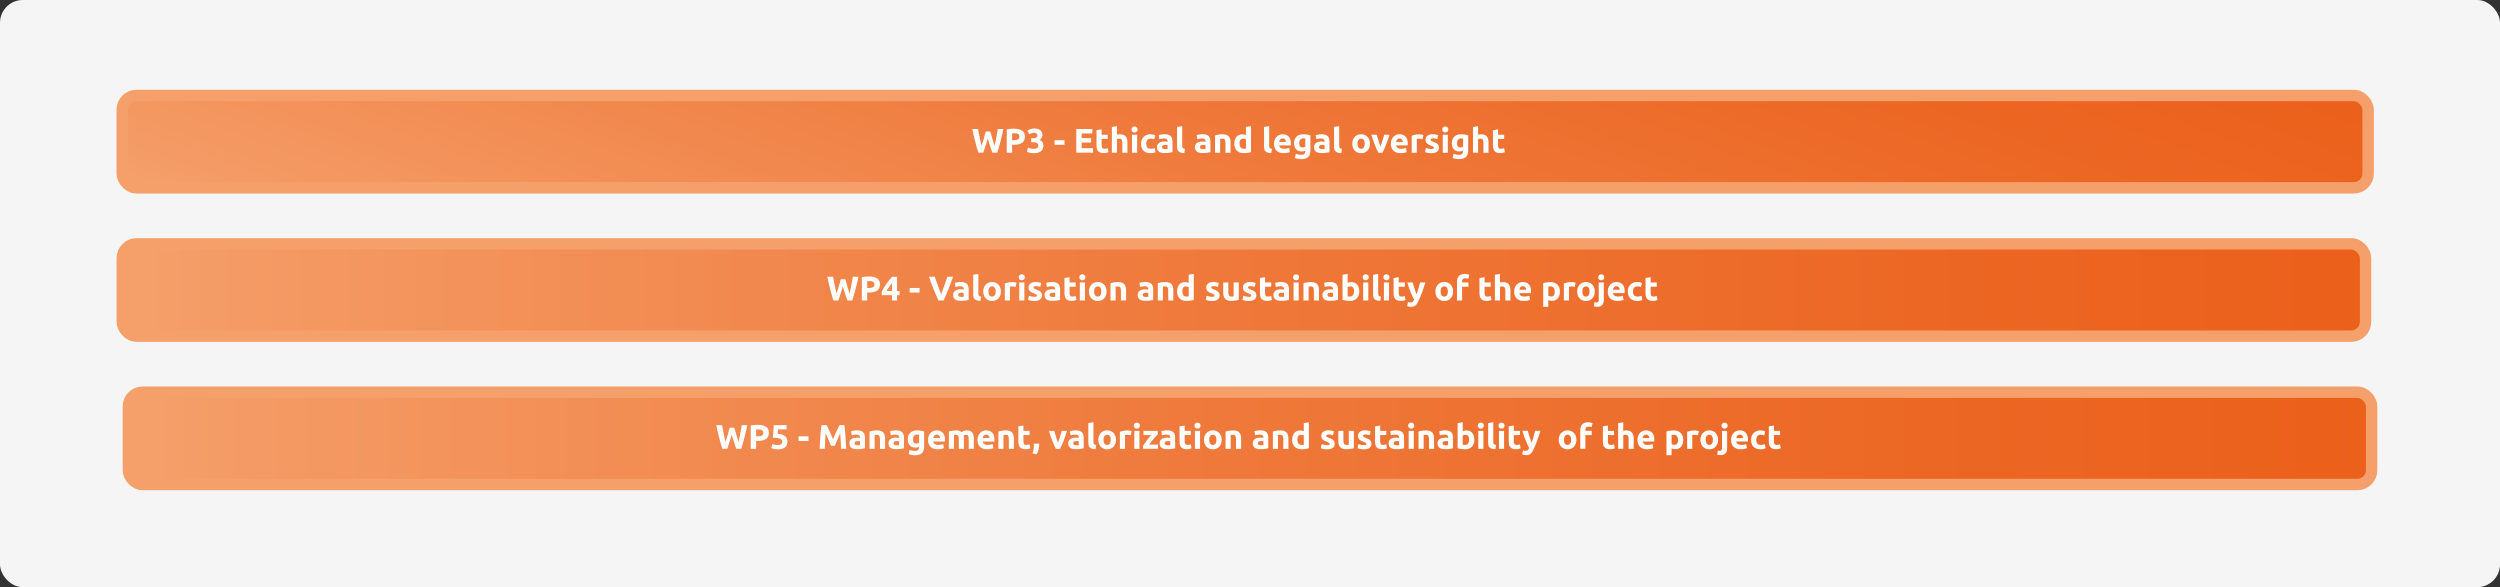 <?xml version="1.0" encoding="UTF-8"?> <svg xmlns="http://www.w3.org/2000/svg" xmlns:xlink="http://www.w3.org/1999/xlink" id="Calque_2" data-name="Calque 2" width="1096.05" height="257.43" viewBox="0 0 1096.05 257.43"><rect x="0" y="0" width="1096.05" height="257.43" fill="#333333" stroke="none"/><defs><style> .cls-1 { fill: #fff; } .cls-2 { fill: #f5f5f5; } .cls-3 { fill: url(#Dégradé_sans_nom_232); } .cls-3, .cls-4, .cls-5 { stroke: #f5a06b; stroke-width: 5px; } .cls-4 { fill: url(#Dégradé_sans_nom_232-3); } .cls-5 { fill: url(#Dégradé_sans_nom_232-2); } </style><linearGradient id="Dégradé_sans_nom_232" data-name="Dégradé sans nom 232" x1="482.41" y1="236.55" x2="609.39" y2="-112.35" gradientUnits="userSpaceOnUse"><stop offset="0" stop-color="#f5a06b"></stop><stop offset=".06" stop-color="#f49a64"></stop><stop offset=".47" stop-color="#ef7a3c"></stop><stop offset=".8" stop-color="#ec6724"></stop><stop offset="1" stop-color="#eb601b"></stop></linearGradient><linearGradient id="Dégradé_sans_nom_232-2" data-name="Dégradé sans nom 232" x1="53.61" y1="127.14" x2="1037.09" y2="127.14" xlink:href="#Dégradé_sans_nom_232"></linearGradient><linearGradient id="Dégradé_sans_nom_232-3" data-name="Dégradé sans nom 232" x1="56.28" y1="192.18" x2="1039.77" y2="192.18" xlink:href="#Dégradé_sans_nom_232"></linearGradient></defs><g id="Calque_1-2" data-name="Calque 1"><g><rect id="Rectangle_155" data-name="Rectangle 155" class="cls-2" width="1096.05" height="257.43" rx="10" ry="10"></rect><g><g><rect class="cls-3" x="53.57" y="41.86" width="984.67" height="40.48" rx="6.26" ry="6.26"></rect><g><path class="cls-1" d="M434.16,57.66c.12.41.25.87.4,1.39.14.51.3,1.05.46,1.6.16.55.33,1.1.5,1.65.17.55.33,1.06.49,1.53.13-.51.26-1.06.4-1.67.14-.6.26-1.22.38-1.86.12-.64.24-1.28.35-1.91.12-.63.22-1.25.32-1.84h2.43c-.35,1.74-.76,3.5-1.21,5.29s-.95,3.49-1.49,5.1h-2.14c-.35-.96-.69-1.97-1.02-3.02-.33-1.05-.65-2.11-.97-3.17-.32,1.06-.64,2.12-.96,3.17-.32,1.05-.66,2.06-1.01,3.02h-2.14c-.53-1.61-1.03-3.31-1.48-5.1-.46-1.79-.86-3.56-1.21-5.29h2.54c.1.59.21,1.2.33,1.84.12.64.25,1.27.38,1.91.13.64.26,1.26.4,1.86.14.6.27,1.16.41,1.67.18-.49.36-1.01.53-1.56s.34-1.1.5-1.65.31-1.08.44-1.59.26-.96.37-1.37h1.99Z"></path><path class="cls-1" d="M444.51,56.43c1.55,0,2.74.27,3.57.82.83.54,1.24,1.44,1.24,2.68s-.42,2.15-1.26,2.71-2.04.83-3.6.83h-.73v3.48h-2.34v-10.25c.51-.1,1.05-.17,1.62-.21.57-.04,1.07-.06,1.5-.06ZM444.66,58.43c-.17,0-.34,0-.5.01-.16,0-.31.02-.43.03v3h.73c.81,0,1.42-.11,1.83-.33s.62-.63.62-1.23c0-.29-.05-.53-.16-.72s-.25-.34-.45-.46c-.19-.11-.43-.19-.71-.24s-.59-.07-.93-.07Z"></path><path class="cls-1" d="M453.27,67.17c-.27,0-.55-.02-.85-.05-.3-.04-.59-.08-.87-.14-.28-.06-.53-.12-.76-.2-.23-.07-.41-.13-.54-.2l.44-1.86c.26.11.59.23,1,.35.41.12.91.19,1.51.19.69,0,1.19-.13,1.52-.39.32-.26.48-.61.48-1.05,0-.27-.06-.5-.17-.68-.11-.18-.27-.33-.47-.45-.2-.11-.44-.19-.71-.24s-.57-.07-.88-.07h-.87v-1.8h.99c.22,0,.43-.02.64-.06.2-.04.39-.11.55-.2.16-.1.29-.23.38-.39s.14-.37.14-.62c0-.19-.04-.36-.12-.5s-.18-.25-.31-.34c-.13-.09-.27-.16-.44-.2s-.33-.07-.5-.07c-.43,0-.83.07-1.19.2-.36.13-.7.29-1,.48l-.8-1.63c.16-.1.35-.21.56-.31.22-.11.45-.21.71-.3.26-.09.54-.17.83-.22.29-.06.61-.09.94-.09.61,0,1.14.07,1.58.22.45.15.81.35,1.1.61s.5.57.65.93.21.74.21,1.16-.11.81-.34,1.19c-.23.38-.54.68-.93.88.54.22.96.55,1.25.98.29.44.44.96.44,1.57,0,.48-.08.92-.24,1.33-.16.41-.41.76-.75,1.05-.34.3-.77.53-1.3.69s-1.15.25-1.87.25Z"></path><path class="cls-1" d="M462.35,61.46h4.35v2.03h-4.35v-2.03Z"></path><path class="cls-1" d="M471.87,66.95v-10.39h7.02v1.96h-4.68v2.04h4.15v1.92h-4.15v2.5h5.02v1.96h-7.36Z"></path><path class="cls-1" d="M480.74,57.09l2.23-.36v2.33h2.69v1.86h-2.69v2.78c0,.47.08.84.25,1.12s.5.42,1,.42c.24,0,.49-.02.74-.07.26-.04.49-.11.7-.19l.31,1.74c-.27.11-.57.21-.9.28-.33.08-.73.12-1.21.12-.61,0-1.12-.08-1.52-.25-.4-.17-.72-.4-.96-.69-.24-.29-.41-.65-.5-1.07-.1-.42-.14-.88-.14-1.39v-6.63Z"></path><path class="cls-1" d="M487.47,66.95v-11.28l2.24-.36v3.78c.15-.05.34-.1.58-.14.23-.04.46-.07.68-.07.64,0,1.17.09,1.6.26.42.17.77.42,1.02.74.25.32.44.7.54,1.14s.16.93.16,1.47v4.46h-2.23v-4.18c0-.72-.09-1.23-.28-1.53-.19-.3-.53-.45-1.03-.45-.2,0-.39.02-.56.05s-.33.07-.47.11v6h-2.24Z"></path><path class="cls-1" d="M498.75,56.78c0,.41-.13.73-.4.97-.27.23-.58.35-.94.35s-.67-.12-.94-.35c-.27-.24-.4-.56-.4-.97s.13-.73.4-.97c.26-.23.58-.35.94-.35s.67.12.94.35c.26.24.4.56.4.97ZM498.54,66.95h-2.24v-7.89h2.24v7.89Z"></path><path class="cls-1" d="M500.26,63c0-.57.09-1.11.28-1.61.18-.5.45-.95.8-1.32s.77-.67,1.27-.89c.5-.22,1.07-.33,1.71-.33.42,0,.8.04,1.15.11s.69.18,1.02.32l-.46,1.79c-.21-.08-.44-.15-.69-.21-.25-.06-.53-.09-.84-.09-.66,0-1.15.21-1.48.61-.33.41-.49.95-.49,1.62,0,.71.15,1.26.46,1.65.3.39.84.58,1.6.58.27,0,.56-.02.87-.08.31-.05.59-.13.85-.24l.31,1.83c-.26.11-.58.21-.97.29-.39.08-.82.12-1.29.12-.72,0-1.34-.11-1.86-.32s-.95-.51-1.28-.88c-.34-.37-.58-.81-.73-1.31-.16-.5-.23-1.05-.23-1.64Z"></path><path class="cls-1" d="M510.6,58.85c.66,0,1.21.07,1.65.22.44.15.79.37,1.06.64.27.28.45.62.56,1.02.11.4.17.84.17,1.33v4.65c-.32.07-.76.15-1.33.25-.57.09-1.26.14-2.07.14-.51,0-.97-.04-1.39-.13s-.77-.24-1.07-.44c-.3-.21-.53-.47-.69-.8-.16-.33-.24-.74-.24-1.21s.09-.85.28-1.17c.18-.32.43-.58.74-.77.31-.19.67-.33,1.06-.41s.81-.13,1.25-.13c.29,0,.55.01.77.04.23.02.41.06.55.1v-.21c0-.38-.11-.68-.34-.91-.23-.23-.63-.35-1.2-.35-.38,0-.75.03-1.12.08s-.69.13-.96.23l-.29-1.8c.13-.04.29-.08.49-.13s.41-.08.64-.12.47-.06.73-.09c.26-.02.51-.04.77-.04ZM510.78,65.39c.22,0,.43,0,.63-.02.2,0,.36-.02.48-.04v-1.7c-.09-.02-.22-.04-.4-.06-.18-.02-.35-.03-.5-.03-.21,0-.41.01-.59.04-.19.02-.35.07-.49.14-.14.07-.25.17-.33.28-.08.12-.12.27-.12.45,0,.35.12.59.35.73.23.13.56.2.97.2Z"></path><path class="cls-1" d="M519.21,67.1c-.65-.01-1.18-.08-1.58-.21-.41-.13-.73-.31-.96-.55-.24-.24-.4-.52-.48-.86-.09-.33-.13-.71-.13-1.13v-8.69l2.24-.36v8.59c0,.2.01.38.04.54.03.16.09.29.17.41.08.11.21.2.37.27.16.07.38.12.65.13l-.31,1.85Z"></path><path class="cls-1" d="M527.23,58.85c.66,0,1.21.07,1.65.22.44.15.79.37,1.06.64.27.28.45.62.56,1.02.11.4.17.84.17,1.33v4.65c-.32.07-.76.15-1.33.25-.57.09-1.26.14-2.07.14-.51,0-.97-.04-1.39-.13s-.77-.24-1.07-.44c-.3-.21-.53-.47-.69-.8-.16-.33-.24-.74-.24-1.21s.09-.85.28-1.17c.18-.32.43-.58.74-.77.31-.19.67-.33,1.06-.41s.81-.13,1.25-.13c.29,0,.55.01.77.04.23.02.41.06.55.1v-.21c0-.38-.11-.68-.34-.91-.23-.23-.63-.35-1.2-.35-.38,0-.75.03-1.12.08s-.69.13-.96.23l-.29-1.8c.13-.04.29-.08.49-.13s.41-.08.64-.12.47-.06.73-.09c.26-.02.51-.04.77-.04ZM527.41,65.39c.22,0,.43,0,.63-.02.2,0,.36-.02.48-.04v-1.7c-.09-.02-.22-.04-.4-.06-.18-.02-.35-.03-.5-.03-.21,0-.41.01-.59.04-.19.02-.35.07-.49.14-.14.07-.25.17-.33.28-.08.12-.12.27-.12.45,0,.35.12.59.35.73.23.13.56.2.97.2Z"></path><path class="cls-1" d="M532.69,59.33c.38-.11.87-.21,1.47-.31.6-.09,1.23-.14,1.89-.14s1.23.09,1.67.26c.44.17.8.42,1.06.74.26.32.44.7.55,1.14s.17.93.17,1.47v4.46h-2.23v-4.18c0-.72-.1-1.23-.29-1.53s-.54-.45-1.06-.45c-.16,0-.33,0-.51.02-.18.01-.34.03-.48.05v6.09h-2.24v-7.62Z"></path><path class="cls-1" d="M548.49,66.69c-.2.06-.43.12-.69.17-.26.05-.53.1-.82.14s-.58.07-.87.1c-.29.03-.58.04-.85.04-.65,0-1.23-.1-1.74-.29-.51-.19-.94-.46-1.29-.82-.35-.36-.62-.79-.8-1.29-.19-.5-.28-1.07-.28-1.7s.08-1.22.24-1.73c.16-.51.39-.95.69-1.31.3-.36.67-.63,1.1-.82.44-.19.93-.29,1.49-.29.31,0,.59.03.83.09.24.06.49.14.74.25v-3.57l2.23-.36v11.38ZM543.43,62.94c0,.69.15,1.25.46,1.67s.77.63,1.38.63c.2,0,.39,0,.56-.02s.31-.03.42-.05v-4.06c-.14-.09-.32-.17-.55-.23-.23-.06-.45-.09-.68-.09-1.06,0-1.59.72-1.59,2.16Z"></path><path class="cls-1" d="M557.34,67.1c-.65-.01-1.18-.08-1.58-.21-.41-.13-.73-.31-.96-.55-.24-.24-.4-.52-.48-.86-.09-.33-.13-.71-.13-1.13v-8.69l2.24-.36v8.59c0,.2.01.38.04.54.03.16.09.29.17.41.08.11.21.2.37.27.16.07.38.12.65.13l-.31,1.85Z"></path><path class="cls-1" d="M558.55,63.06c0-.7.11-1.31.32-1.84.21-.52.5-.96.85-1.31s.75-.62,1.21-.79c.45-.18.92-.27,1.4-.27,1.12,0,2,.34,2.65,1.03.65.68.98,1.69.98,3.02,0,.13,0,.27-.02.43,0,.15-.02.29-.03.41h-5.07c.05.46.26.83.65,1.09.38.27.89.41,1.53.41.41,0,.81-.04,1.21-.11s.72-.17.97-.28l.3,1.81c-.12.06-.28.12-.48.18-.2.06-.42.11-.67.16-.25.04-.51.08-.79.11-.28.03-.56.04-.84.04-.71,0-1.33-.1-1.85-.32-.53-.21-.96-.5-1.31-.86-.35-.36-.6-.8-.77-1.3s-.25-1.04-.25-1.62ZM563.8,62.21c0-.19-.04-.38-.1-.55-.06-.18-.14-.34-.26-.48-.11-.14-.26-.25-.43-.34-.18-.09-.39-.13-.65-.13s-.46.04-.65.13c-.18.09-.33.2-.45.34-.12.14-.21.3-.28.49-.06.19-.11.37-.14.56h2.95Z"></path><path class="cls-1" d="M574.5,65.96c0,1.29-.33,2.25-.98,2.87s-1.67.94-3.04.94c-.48,0-.96-.04-1.44-.13s-.92-.2-1.33-.34l.39-1.88c.35.14.72.25,1.1.33.38.08.82.12,1.31.12.64,0,1.09-.14,1.36-.42.26-.28.4-.64.4-1.08v-.29c-.24.11-.49.19-.74.25-.25.05-.53.08-.83.08-1.09,0-1.92-.32-2.5-.97-.58-.65-.87-1.55-.87-2.71,0-.58.09-1.11.27-1.58.18-.48.44-.88.79-1.22.35-.34.77-.6,1.27-.79.5-.18,1.06-.28,1.69-.28.27,0,.55.01.83.04.29.02.57.06.85.1.28.04.55.09.8.14.25.06.48.11.68.17v6.63ZM569.59,62.75c0,1.25.5,1.88,1.52,1.88.23,0,.44-.03.65-.09.2-.06.37-.13.51-.21v-3.57c-.11-.02-.24-.04-.39-.05-.15-.02-.32-.02-.52-.02-.59,0-1.03.19-1.32.58-.29.39-.44.88-.44,1.48Z"></path><path class="cls-1" d="M579.43,58.85c.66,0,1.21.07,1.65.22.44.15.79.37,1.06.64.27.28.45.62.56,1.02.11.4.17.84.17,1.33v4.65c-.32.07-.76.15-1.33.25-.57.09-1.26.14-2.07.14-.51,0-.97-.04-1.39-.13s-.77-.24-1.07-.44c-.3-.21-.53-.47-.69-.8-.16-.33-.24-.74-.24-1.21s.09-.85.28-1.17c.18-.32.43-.58.74-.77.31-.19.67-.33,1.06-.41s.81-.13,1.25-.13c.29,0,.55.01.77.04.23.02.41.06.55.1v-.21c0-.38-.11-.68-.34-.91-.23-.23-.63-.35-1.2-.35-.38,0-.75.03-1.12.08s-.69.13-.96.23l-.29-1.8c.13-.04.29-.08.49-.13s.41-.08.64-.12.47-.06.73-.09c.26-.02.51-.04.77-.04ZM579.61,65.39c.22,0,.43,0,.63-.02.2,0,.36-.02.48-.04v-1.7c-.09-.02-.22-.04-.4-.06-.18-.02-.35-.03-.5-.03-.21,0-.41.01-.59.04-.19.02-.35.07-.49.14-.14.07-.25.17-.33.28-.08.12-.12.27-.12.45,0,.35.12.59.35.73.23.13.56.2.97.2Z"></path><path class="cls-1" d="M588.04,67.1c-.65-.01-1.18-.08-1.58-.21-.41-.13-.73-.31-.96-.55-.24-.24-.4-.52-.48-.86-.09-.33-.13-.71-.13-1.13v-8.69l2.24-.36v8.59c0,.2.01.38.04.54.03.16.09.29.17.41.08.11.21.2.37.27.16.07.38.12.65.13l-.31,1.85Z"></path><path class="cls-1" d="M600.61,62.99c0,.62-.09,1.19-.27,1.7-.18.52-.44.96-.78,1.32s-.75.65-1.22.85c-.48.2-1.01.3-1.6.3s-1.11-.1-1.58-.3c-.48-.2-.88-.48-1.22-.85s-.6-.8-.79-1.32c-.19-.51-.29-1.08-.29-1.7s.1-1.18.29-1.7c.2-.51.47-.94.81-1.3.35-.36.75-.64,1.23-.84s.99-.3,1.55-.3,1.09.1,1.57.3.88.48,1.22.84c.34.36.6.79.79,1.3.19.51.29,1.08.29,1.7ZM598.33,62.99c0-.69-.14-1.23-.41-1.63-.27-.39-.67-.59-1.18-.59s-.91.2-1.19.59c-.28.4-.42.94-.42,1.63s.14,1.24.42,1.64c.28.41.67.61,1.19.61s.9-.2,1.18-.61.41-.95.41-1.64Z"></path><path class="cls-1" d="M604.28,66.95c-.51-1-1.03-2.17-1.56-3.51s-1.03-2.8-1.5-4.38h2.37c.1.39.22.81.35,1.27s.28.92.42,1.38.29.92.44,1.36c.15.44.29.84.43,1.2.13-.36.27-.76.42-1.2.15-.44.3-.89.44-1.36.15-.46.29-.92.42-1.38s.25-.88.35-1.27h2.31c-.47,1.58-.97,3.04-1.5,4.38s-1.05,2.51-1.56,3.51h-1.85Z"></path><path class="cls-1" d="M609.79,63.06c0-.7.11-1.31.32-1.84.21-.52.5-.96.85-1.31s.75-.62,1.21-.79c.45-.18.92-.27,1.4-.27,1.12,0,2,.34,2.65,1.03.65.68.98,1.69.98,3.02,0,.13,0,.27-.02.43,0,.15-.02.29-.03.41h-5.07c.05.46.26.83.65,1.09.38.27.89.41,1.53.41.41,0,.81-.04,1.21-.11s.72-.17.97-.28l.3,1.81c-.12.06-.28.12-.48.18-.2.06-.42.11-.67.16-.25.04-.51.08-.79.11-.28.03-.56.04-.84.04-.71,0-1.33-.1-1.85-.32-.53-.21-.96-.5-1.31-.86-.35-.36-.6-.8-.77-1.3s-.25-1.04-.25-1.62ZM615.04,62.21c0-.19-.04-.38-.1-.55-.06-.18-.14-.34-.26-.48-.11-.14-.26-.25-.43-.34-.18-.09-.39-.13-.65-.13s-.46.04-.65.13c-.18.09-.33.2-.45.34-.12.14-.21.3-.28.49-.06.19-.11.37-.14.56h2.95Z"></path><path class="cls-1" d="M623.68,61.04c-.2-.05-.44-.1-.71-.16s-.56-.08-.87-.08c-.14,0-.31.01-.5.04-.19.02-.34.05-.44.08v6.03h-2.24v-7.47c.4-.14.87-.27,1.42-.4s1.15-.19,1.82-.19c.12,0,.26,0,.44.02.17.01.34.04.51.06.17.03.34.06.51.09.17.04.31.08.44.13l-.38,1.84Z"></path><path class="cls-1" d="M627.52,65.34c.41,0,.7-.04.87-.12.17-.08.25-.24.25-.47,0-.18-.11-.34-.33-.47-.22-.14-.55-.29-1-.46-.35-.13-.67-.26-.95-.41-.28-.14-.53-.31-.73-.5s-.35-.43-.46-.7c-.11-.27-.17-.6-.17-.98,0-.74.27-1.33.83-1.75.55-.43,1.3-.64,2.26-.64.48,0,.94.04,1.38.13.44.08.79.18,1.05.28l-.39,1.74c-.26-.09-.54-.17-.85-.24-.31-.07-.65-.1-1.03-.1-.7,0-1.05.19-1.05.58,0,.09.02.17.04.24.03.07.09.14.18.2.09.07.21.14.37.21.16.08.35.16.59.25.49.18.9.36,1.21.54.32.18.57.37.76.57.18.21.31.43.39.68.08.25.11.54.11.87,0,.78-.29,1.37-.88,1.77-.59.4-1.41.6-2.48.6-.7,0-1.28-.06-1.75-.18-.47-.12-.79-.22-.97-.3l.38-1.82c.38.15.77.27,1.17.35s.79.13,1.19.13Z"></path><path class="cls-1" d="M634.98,56.78c0,.41-.13.73-.4.97-.27.23-.58.35-.94.35s-.67-.12-.94-.35c-.27-.24-.4-.56-.4-.97s.13-.73.4-.97c.26-.23.58-.35.94-.35s.67.12.94.35c.26.24.4.56.4.97ZM634.77,66.95h-2.24v-7.89h2.24v7.89Z"></path><path class="cls-1" d="M643.68,65.96c0,1.29-.33,2.25-.98,2.87s-1.67.94-3.04.94c-.48,0-.96-.04-1.44-.13s-.92-.2-1.33-.34l.39-1.88c.35.14.72.25,1.1.33.38.08.82.12,1.31.12.64,0,1.09-.14,1.36-.42.26-.28.4-.64.4-1.08v-.29c-.24.11-.49.19-.74.25-.25.05-.53.08-.83.08-1.09,0-1.92-.32-2.5-.97-.58-.65-.87-1.55-.87-2.71,0-.58.09-1.11.27-1.58.18-.48.44-.88.79-1.22.35-.34.77-.6,1.27-.79.5-.18,1.06-.28,1.69-.28.27,0,.55.01.83.04.29.02.57.06.85.1.28.04.55.09.8.14.25.06.48.11.68.17v6.63ZM638.77,62.75c0,1.25.5,1.88,1.52,1.88.23,0,.44-.03.65-.09.2-.06.37-.13.51-.21v-3.57c-.11-.02-.24-.04-.39-.05-.15-.02-.32-.02-.52-.02-.59,0-1.03.19-1.32.58-.29.39-.44.88-.44,1.48Z"></path><path class="cls-1" d="M645.78,66.95v-11.28l2.24-.36v3.78c.15-.05.34-.1.58-.14.23-.04.46-.07.68-.07.64,0,1.17.09,1.6.26.42.17.77.42,1.02.74.25.32.44.7.54,1.14s.16.93.16,1.47v4.46h-2.23v-4.18c0-.72-.09-1.23-.28-1.53-.19-.3-.53-.45-1.03-.45-.2,0-.39.02-.56.05s-.33.07-.47.11v6h-2.24Z"></path><path class="cls-1" d="M654.54,57.09l2.23-.36v2.33h2.69v1.86h-2.69v2.78c0,.47.08.84.25,1.12s.5.42,1,.42c.24,0,.49-.02.74-.07.26-.04.49-.11.7-.19l.31,1.74c-.27.11-.57.21-.9.28-.33.08-.73.12-1.21.12-.61,0-1.12-.08-1.52-.25-.4-.17-.72-.4-.96-.69-.24-.29-.41-.65-.5-1.07-.1-.42-.14-.88-.14-1.39v-6.63Z"></path></g></g><g><rect class="cls-5" x="53.61" y="106.9" width="983.49" height="40.48" rx="6.26" ry="6.26"></rect><g><path class="cls-1" d="M370.61,122.45c.12.41.25.87.4,1.39.14.51.3,1.05.46,1.6.16.55.33,1.1.5,1.65.17.55.33,1.06.49,1.53.13-.51.26-1.06.4-1.67.14-.6.26-1.22.38-1.86.12-.64.24-1.28.35-1.91.12-.63.22-1.25.32-1.84h2.43c-.35,1.74-.76,3.5-1.21,5.29s-.95,3.49-1.49,5.1h-2.14c-.35-.96-.69-1.97-1.02-3.02-.33-1.05-.65-2.11-.97-3.17-.32,1.06-.64,2.12-.96,3.17-.32,1.05-.66,2.06-1.01,3.02h-2.14c-.53-1.61-1.03-3.31-1.48-5.1-.46-1.79-.86-3.56-1.21-5.29h2.54c.1.59.21,1.2.33,1.84.12.64.25,1.27.38,1.91.13.64.26,1.26.4,1.86.14.6.27,1.16.41,1.67.18-.49.36-1.01.53-1.56s.34-1.1.5-1.65.31-1.08.44-1.59.26-.96.37-1.37h1.99Z"></path><path class="cls-1" d="M380.97,121.22c1.55,0,2.74.27,3.57.82.83.54,1.24,1.44,1.24,2.68s-.42,2.15-1.26,2.71-2.04.83-3.6.83h-.73v3.48h-2.34v-10.25c.51-.1,1.05-.17,1.62-.21.57-.04,1.07-.06,1.5-.06ZM381.12,123.22c-.17,0-.34,0-.5.01-.16,0-.31.02-.43.03v3h.73c.81,0,1.42-.11,1.83-.33s.62-.63.62-1.23c0-.29-.05-.53-.16-.72s-.25-.34-.45-.46c-.19-.11-.43-.19-.71-.24s-.59-.07-.93-.07Z"></path><path class="cls-1" d="M393.28,121.34v6.24h1.11v1.83h-1.11v2.33h-2.19v-2.33h-4.49v-1.63c.22-.44.5-.94.83-1.49.33-.56.7-1.12,1.1-1.71.4-.58.83-1.16,1.28-1.72.45-.56.9-1.07,1.35-1.51h2.12ZM391.09,124.07c-.39.51-.81,1.07-1.25,1.67-.44.6-.81,1.21-1.11,1.84h2.35v-3.51Z"></path><path class="cls-1" d="M398.8,126.25h4.35v2.03h-4.35v-2.03Z"></path><path class="cls-1" d="M411.44,131.74c-.41-.87-.82-1.78-1.22-2.72-.4-.94-.79-1.87-1.15-2.79-.36-.92-.7-1.8-1-2.64-.3-.84-.57-1.59-.79-2.25h2.58c.19.6.41,1.25.65,1.94.24.69.48,1.39.73,2.07.25.69.48,1.35.71,1.98.23.63.44,1.18.65,1.64.2-.46.41-1,.64-1.63.23-.63.47-1.29.72-1.98.25-.69.49-1.38.73-2.07.24-.69.46-1.34.65-1.95h2.49c-.23.66-.5,1.41-.8,2.25s-.63,1.72-.99,2.64c-.36.92-.74,1.85-1.14,2.79-.4.94-.81,1.84-1.22,2.71h-2.23Z"></path><path class="cls-1" d="M421.23,123.64c.66,0,1.21.07,1.65.22.44.15.79.37,1.06.64.27.28.45.62.56,1.02.11.4.17.84.17,1.33v4.65c-.32.07-.76.15-1.33.25-.57.09-1.26.14-2.07.14-.51,0-.97-.04-1.39-.13s-.77-.24-1.07-.44c-.3-.21-.53-.47-.69-.8-.16-.33-.24-.74-.24-1.21s.09-.85.28-1.17c.18-.32.43-.58.74-.77.31-.19.67-.33,1.06-.41s.81-.13,1.25-.13c.29,0,.55.01.77.04.23.02.41.06.55.1v-.21c0-.38-.11-.68-.34-.91-.23-.23-.63-.35-1.2-.35-.38,0-.75.03-1.12.08s-.69.13-.96.23l-.29-1.8c.13-.04.29-.08.49-.13s.41-.08.64-.12.47-.06.73-.09c.26-.02.51-.04.77-.04ZM421.41,130.18c.22,0,.43,0,.63-.02.2,0,.36-.02.48-.04v-1.7c-.09-.02-.22-.04-.4-.06-.18-.02-.35-.03-.5-.03-.21,0-.41.01-.59.04-.19.02-.35.07-.49.14-.14.07-.25.17-.33.28-.08.12-.12.27-.12.45,0,.35.12.59.35.73.23.13.56.2.97.2Z"></path><path class="cls-1" d="M429.84,131.89c-.65-.01-1.18-.08-1.58-.21-.41-.13-.73-.31-.96-.55-.24-.24-.4-.52-.48-.86-.09-.33-.13-.71-.13-1.13v-8.69l2.24-.36v8.59c0,.2.01.38.04.54.03.16.09.29.17.41.08.11.21.2.37.27.16.07.38.12.65.13l-.31,1.85Z"></path><path class="cls-1" d="M438.81,127.78c0,.62-.09,1.19-.27,1.7-.18.52-.44.96-.78,1.32s-.75.65-1.22.85c-.48.2-1.01.3-1.6.3s-1.11-.1-1.58-.3c-.48-.2-.88-.48-1.22-.85s-.6-.8-.79-1.32c-.19-.51-.29-1.08-.29-1.7s.1-1.18.29-1.7c.2-.51.47-.94.81-1.3.35-.36.75-.64,1.23-.84s.99-.3,1.55-.3,1.09.1,1.57.3.88.48,1.22.84c.34.36.6.79.79,1.3.19.51.29,1.08.29,1.7ZM436.53,127.78c0-.69-.14-1.23-.41-1.63-.27-.39-.67-.59-1.18-.59s-.91.2-1.19.59c-.28.4-.42.94-.42,1.63s.14,1.24.42,1.64c.28.41.67.61,1.19.61s.9-.2,1.18-.61.41-.95.41-1.64Z"></path><path class="cls-1" d="M445.29,125.83c-.2-.05-.44-.1-.71-.16s-.56-.08-.87-.08c-.14,0-.31.01-.5.04-.19.02-.34.05-.44.08v6.03h-2.24v-7.47c.4-.14.87-.27,1.42-.4s1.15-.19,1.82-.19c.12,0,.26,0,.44.02.17.01.34.04.51.06.17.03.34.06.51.09.17.04.31.08.44.13l-.38,1.84Z"></path><path class="cls-1" d="M449.31,121.57c0,.41-.13.73-.4.97-.27.23-.58.35-.94.35s-.67-.12-.94-.35c-.27-.24-.4-.56-.4-.97s.13-.73.4-.97c.26-.23.58-.35.94-.35s.67.12.94.35c.26.24.4.56.4.97ZM449.1,131.74h-2.24v-7.89h2.24v7.89Z"></path><path class="cls-1" d="M453.46,130.13c.41,0,.7-.04.87-.12.17-.08.25-.24.25-.47,0-.18-.11-.34-.33-.47-.22-.14-.55-.29-1-.46-.35-.13-.67-.26-.95-.41-.28-.14-.53-.31-.73-.5s-.35-.43-.46-.7c-.11-.27-.17-.6-.17-.98,0-.74.27-1.33.83-1.75.55-.43,1.3-.64,2.26-.64.48,0,.94.04,1.38.13.44.08.79.18,1.05.28l-.39,1.74c-.26-.09-.54-.17-.85-.24-.31-.07-.65-.1-1.03-.1-.7,0-1.05.19-1.05.58,0,.09.02.17.04.24.03.07.09.14.18.2.09.07.21.14.37.21.16.08.35.16.59.25.49.18.9.36,1.21.54.32.18.57.37.76.57.18.21.31.43.39.68.08.25.11.54.11.87,0,.78-.29,1.37-.88,1.77-.59.4-1.41.6-2.48.6-.7,0-1.28-.06-1.75-.18-.47-.12-.79-.22-.97-.3l.38-1.82c.38.15.77.27,1.17.35s.79.13,1.19.13Z"></path><path class="cls-1" d="M461.31,123.64c.66,0,1.21.07,1.65.22.44.15.79.37,1.06.64.27.28.45.62.56,1.02.11.4.17.84.17,1.33v4.65c-.32.07-.76.15-1.33.25-.57.09-1.26.14-2.07.14-.51,0-.97-.04-1.39-.13s-.77-.24-1.07-.44c-.3-.21-.53-.47-.69-.8-.16-.33-.24-.74-.24-1.21s.09-.85.28-1.17c.18-.32.43-.58.74-.77.31-.19.67-.33,1.06-.41s.81-.13,1.25-.13c.29,0,.55.01.77.04.23.02.41.06.55.1v-.21c0-.38-.11-.68-.34-.91-.23-.23-.63-.35-1.2-.35-.38,0-.75.03-1.12.08s-.69.13-.96.23l-.29-1.8c.13-.04.29-.08.49-.13s.41-.08.64-.12.47-.06.73-.09c.26-.02.51-.04.77-.04ZM461.49,130.18c.22,0,.43,0,.63-.02.2,0,.36-.02.48-.04v-1.7c-.09-.02-.22-.04-.4-.06-.18-.02-.35-.03-.5-.03-.21,0-.41.01-.59.04-.19.02-.35.07-.49.14-.14.07-.25.17-.33.28-.08.12-.12.27-.12.45,0,.35.12.59.35.73.23.13.56.2.97.2Z"></path><path class="cls-1" d="M466.69,121.88l2.23-.36v2.33h2.69v1.86h-2.69v2.78c0,.47.08.84.25,1.12s.5.42,1,.42c.24,0,.49-.02.74-.07.26-.04.49-.11.7-.19l.31,1.74c-.27.11-.57.21-.9.28-.33.08-.73.12-1.21.12-.61,0-1.12-.08-1.52-.25-.4-.17-.72-.4-.96-.69-.24-.29-.41-.65-.5-1.07-.1-.42-.14-.88-.14-1.39v-6.63Z"></path><path class="cls-1" d="M475.87,121.57c0,.41-.13.73-.4.97-.27.23-.58.35-.94.35s-.67-.12-.94-.35c-.27-.24-.4-.56-.4-.97s.13-.73.4-.97c.26-.23.58-.35.94-.35s.67.12.94.35c.26.24.4.56.4.97ZM475.66,131.74h-2.24v-7.89h2.24v7.89Z"></path><path class="cls-1" d="M485.14,127.78c0,.62-.09,1.19-.27,1.7-.18.52-.44.96-.78,1.32s-.75.65-1.22.85c-.48.2-1.01.3-1.6.3s-1.11-.1-1.58-.3c-.48-.2-.88-.48-1.22-.85s-.6-.8-.79-1.32c-.19-.51-.29-1.08-.29-1.7s.1-1.18.29-1.7c.2-.51.47-.94.81-1.3.35-.36.75-.64,1.23-.84s.99-.3,1.55-.3,1.09.1,1.57.3.88.48,1.22.84c.34.36.6.79.79,1.3.19.51.29,1.08.29,1.7ZM482.86,127.78c0-.69-.14-1.23-.41-1.63-.27-.39-.67-.59-1.18-.59s-.91.2-1.19.59c-.28.4-.42.94-.42,1.63s.14,1.24.42,1.64c.28.41.67.61,1.19.61s.9-.2,1.18-.61.41-.95.41-1.64Z"></path><path class="cls-1" d="M486.87,124.12c.38-.11.87-.21,1.47-.31.6-.09,1.23-.14,1.89-.14s1.23.09,1.67.26c.44.17.8.42,1.06.74.26.32.44.7.55,1.14s.17.93.17,1.47v4.46h-2.23v-4.18c0-.72-.1-1.23-.29-1.53s-.54-.45-1.06-.45c-.16,0-.33,0-.51.02-.18.01-.34.03-.48.05v6.09h-2.24v-7.62Z"></path><path class="cls-1" d="M502.14,123.64c.66,0,1.21.07,1.65.22.44.15.79.37,1.06.64.27.28.45.62.56,1.02.11.4.17.84.17,1.33v4.65c-.32.07-.76.15-1.33.25-.57.09-1.26.14-2.07.14-.51,0-.97-.04-1.39-.13s-.77-.24-1.07-.44c-.3-.21-.53-.47-.69-.8-.16-.33-.24-.74-.24-1.21s.09-.85.28-1.17c.18-.32.43-.58.74-.77.31-.19.67-.33,1.06-.41s.81-.13,1.25-.13c.29,0,.55.01.77.04.23.02.41.06.55.1v-.21c0-.38-.11-.68-.34-.91-.23-.23-.63-.35-1.2-.35-.38,0-.75.03-1.12.08s-.69.13-.96.23l-.29-1.8c.13-.04.29-.08.49-.13s.41-.08.64-.12.47-.06.73-.09c.26-.02.51-.04.77-.04ZM502.32,130.18c.22,0,.43,0,.63-.02.2,0,.36-.02.48-.04v-1.7c-.09-.02-.22-.04-.4-.06-.18-.02-.35-.03-.5-.03-.21,0-.41.01-.59.04-.19.02-.35.07-.49.14-.14.07-.25.17-.33.28-.08.12-.12.27-.12.45,0,.35.12.59.35.73.23.13.56.2.97.2Z"></path><path class="cls-1" d="M507.6,124.12c.38-.11.87-.21,1.47-.31.6-.09,1.23-.14,1.89-.14s1.23.09,1.67.26c.44.17.8.42,1.06.74.26.32.44.7.55,1.14s.17.93.17,1.47v4.46h-2.23v-4.18c0-.72-.1-1.23-.29-1.53s-.54-.45-1.06-.45c-.16,0-.33,0-.51.02-.18.01-.34.03-.48.05v6.09h-2.24v-7.62Z"></path><path class="cls-1" d="M523.39,131.48c-.2.06-.43.12-.69.17-.26.05-.53.1-.82.14s-.58.07-.87.1c-.29.03-.58.04-.85.04-.65,0-1.23-.1-1.74-.29-.51-.19-.94-.46-1.29-.82-.35-.36-.62-.79-.8-1.29-.19-.5-.28-1.07-.28-1.7s.08-1.22.24-1.73c.16-.51.39-.95.69-1.31.3-.36.67-.63,1.1-.82.44-.19.93-.29,1.49-.29.31,0,.59.03.83.09.24.06.49.14.74.25v-3.57l2.23-.36v11.38ZM518.34,127.73c0,.69.15,1.25.46,1.67s.77.63,1.38.63c.2,0,.39,0,.56-.02s.31-.03.42-.05v-4.06c-.14-.09-.32-.17-.55-.23-.23-.06-.45-.09-.68-.09-1.06,0-1.59.72-1.59,2.16Z"></path><path class="cls-1" d="M531.36,130.13c.41,0,.7-.04.87-.12.17-.08.25-.24.25-.47,0-.18-.11-.34-.33-.47-.22-.14-.55-.29-1-.46-.35-.13-.67-.26-.95-.41-.28-.14-.53-.31-.73-.5s-.35-.43-.46-.7c-.11-.27-.17-.6-.17-.98,0-.74.27-1.33.83-1.75.55-.43,1.3-.64,2.26-.64.48,0,.94.04,1.38.13.44.08.79.18,1.05.28l-.39,1.74c-.26-.09-.54-.17-.85-.24-.31-.07-.65-.1-1.03-.1-.7,0-1.05.19-1.05.58,0,.09.02.17.04.24.03.07.09.14.18.2.09.07.21.14.37.21.16.08.35.16.59.25.49.18.9.36,1.21.54.32.18.57.37.76.57.18.21.31.43.39.68.08.25.11.54.11.87,0,.78-.29,1.37-.88,1.77-.59.4-1.41.6-2.48.6-.7,0-1.28-.06-1.75-.18-.47-.12-.79-.22-.97-.3l.38-1.82c.38.15.77.27,1.17.35s.79.13,1.19.13Z"></path><path class="cls-1" d="M543.1,131.47c-.38.11-.87.21-1.47.31-.6.1-1.23.14-1.89.14s-1.23-.09-1.67-.27-.8-.43-1.06-.76c-.26-.32-.44-.71-.55-1.16-.11-.45-.17-.95-.17-1.49v-4.39h2.23v4.12c0,.72.09,1.24.29,1.56.19.32.54.48,1.06.48.16,0,.33,0,.51-.02.18-.02.34-.03.48-.05v-6.09h2.24v7.62Z"></path><path class="cls-1" d="M547.47,130.13c.41,0,.7-.04.87-.12.17-.08.25-.24.25-.47,0-.18-.11-.34-.33-.47-.22-.14-.55-.29-1-.46-.35-.13-.67-.26-.95-.41-.28-.14-.53-.31-.73-.5s-.35-.43-.46-.7c-.11-.27-.17-.6-.17-.98,0-.74.27-1.33.83-1.75.55-.43,1.3-.64,2.26-.64.48,0,.94.04,1.38.13.44.08.79.18,1.05.28l-.39,1.74c-.26-.09-.54-.17-.85-.24-.31-.07-.65-.1-1.03-.1-.7,0-1.05.19-1.05.58,0,.09.02.17.04.24.03.07.09.14.18.2.09.07.21.14.37.21.16.08.35.16.59.25.49.18.9.36,1.21.54.32.18.57.37.76.57.18.21.31.43.39.68.08.25.11.54.11.87,0,.78-.29,1.37-.88,1.77-.59.4-1.41.6-2.48.6-.7,0-1.28-.06-1.75-.18-.47-.12-.79-.22-.97-.3l.38-1.82c.38.15.77.27,1.17.35s.79.13,1.19.13Z"></path><path class="cls-1" d="M552.4,121.88l2.23-.36v2.33h2.69v1.86h-2.69v2.78c0,.47.08.84.25,1.12s.5.42,1,.42c.24,0,.49-.02.74-.07.26-.04.49-.11.7-.19l.31,1.74c-.27.11-.57.21-.9.28-.33.08-.73.12-1.21.12-.61,0-1.12-.08-1.52-.25-.4-.17-.72-.4-.96-.69-.24-.29-.41-.65-.5-1.07-.1-.42-.14-.88-.14-1.39v-6.63Z"></path><path class="cls-1" d="M561.67,123.64c.66,0,1.21.07,1.65.22.44.15.79.37,1.06.64.27.28.45.62.56,1.02.11.4.17.84.17,1.33v4.65c-.32.07-.76.15-1.33.25-.57.09-1.26.14-2.07.14-.51,0-.97-.04-1.39-.13s-.77-.24-1.07-.44c-.3-.21-.53-.47-.69-.8-.16-.33-.24-.74-.24-1.21s.09-.85.28-1.17c.18-.32.43-.58.74-.77.31-.19.67-.33,1.06-.41s.81-.13,1.25-.13c.29,0,.55.01.77.04.23.02.41.06.55.1v-.21c0-.38-.11-.68-.34-.91-.23-.23-.63-.35-1.2-.35-.38,0-.75.03-1.12.08s-.69.13-.96.23l-.29-1.8c.13-.04.29-.08.49-.13s.41-.08.64-.12.47-.06.73-.09c.26-.02.51-.04.77-.04ZM561.85,130.18c.22,0,.43,0,.63-.02.2,0,.36-.02.48-.04v-1.7c-.09-.02-.22-.04-.4-.06-.18-.02-.35-.03-.5-.03-.21,0-.41.01-.59.04-.19.02-.35.07-.49.14-.14.07-.25.17-.33.28-.08.12-.12.27-.12.45,0,.35.12.59.35.73.23.13.56.2.97.2Z"></path><path class="cls-1" d="M569.58,121.57c0,.41-.13.73-.4.97-.27.23-.58.35-.94.35s-.67-.12-.94-.35c-.27-.24-.4-.56-.4-.97s.13-.73.4-.97c.26-.23.58-.35.94-.35s.67.12.94.35c.26.24.4.56.4.97ZM569.37,131.74h-2.24v-7.89h2.24v7.89Z"></path><path class="cls-1" d="M571.47,124.12c.38-.11.87-.21,1.47-.31.6-.09,1.23-.14,1.89-.14s1.23.09,1.67.26c.44.17.8.42,1.06.74.26.32.44.7.55,1.14s.17.93.17,1.47v4.46h-2.23v-4.18c0-.72-.1-1.23-.29-1.53s-.54-.45-1.06-.45c-.16,0-.33,0-.51.02-.18.01-.34.03-.48.05v6.09h-2.24v-7.62Z"></path><path class="cls-1" d="M583.14,123.64c.66,0,1.21.07,1.65.22.44.15.79.37,1.06.64.27.28.45.62.56,1.02.11.4.17.84.17,1.33v4.65c-.32.07-.76.15-1.33.25-.57.09-1.26.14-2.07.14-.51,0-.97-.04-1.39-.13s-.77-.24-1.07-.44c-.3-.21-.53-.47-.69-.8-.16-.33-.24-.74-.24-1.21s.09-.85.28-1.17c.18-.32.43-.58.74-.77.31-.19.67-.33,1.06-.41s.81-.13,1.25-.13c.29,0,.55.01.77.04.23.02.41.06.55.1v-.21c0-.38-.11-.68-.34-.91-.23-.23-.63-.35-1.2-.35-.38,0-.75.03-1.12.08s-.69.13-.96.23l-.29-1.8c.13-.04.29-.08.49-.13s.41-.08.64-.12.47-.06.73-.09c.26-.02.51-.04.77-.04ZM583.32,130.18c.22,0,.43,0,.63-.02.2,0,.36-.02.48-.04v-1.7c-.09-.02-.22-.04-.4-.06-.18-.02-.35-.03-.5-.03-.21,0-.41.01-.59.04-.19.02-.35.07-.49.14-.14.07-.25.17-.33.28-.08.12-.12.27-.12.45,0,.35.12.59.35.73.23.13.56.2.97.2Z"></path><path class="cls-1" d="M595.93,127.79c0,.63-.09,1.2-.28,1.71-.19.51-.45.95-.8,1.31-.35.36-.78.64-1.29.83-.51.2-1.09.29-1.74.29-.27,0-.55-.01-.85-.04-.3-.02-.59-.06-.87-.1-.29-.04-.56-.09-.82-.14-.26-.06-.49-.11-.69-.17v-11.03l2.24-.36v3.93c.25-.11.51-.2.78-.25.27-.06.56-.09.87-.09.56,0,1.05.1,1.48.29.43.2.79.47,1.08.83.29.36.51.79.66,1.3.15.51.22,1.07.22,1.69ZM593.65,127.73c0-1.44-.53-2.16-1.59-2.16-.23,0-.46.03-.68.09-.23.06-.41.13-.55.23v4.06c.11.02.25.04.42.05.17.01.35.02.55.02.61,0,1.07-.21,1.38-.63.31-.42.46-.98.46-1.67Z"></path><path class="cls-1" d="M600.1,121.57c0,.41-.13.73-.4.97-.27.23-.58.35-.94.35s-.67-.12-.94-.35c-.27-.24-.4-.56-.4-.97s.13-.73.4-.97c.26-.23.58-.35.94-.35s.67.12.94.35c.26.24.4.56.4.97ZM599.89,131.74h-2.24v-7.89h2.24v7.89Z"></path><path class="cls-1" d="M605.14,131.89c-.65-.01-1.18-.08-1.58-.21-.41-.13-.73-.31-.96-.55-.24-.24-.4-.52-.48-.86-.09-.33-.13-.71-.13-1.13v-8.69l2.24-.36v8.59c0,.2.01.38.04.54.03.16.09.29.17.41.08.11.21.2.37.27.16.07.38.12.65.13l-.31,1.85Z"></path><path class="cls-1" d="M609.18,121.57c0,.41-.13.73-.4.97-.27.23-.58.35-.94.35s-.67-.12-.94-.35c-.27-.24-.4-.56-.4-.97s.13-.73.4-.97c.26-.23.58-.35.94-.35s.67.12.94.35c.26.24.4.56.4.97ZM608.97,131.74h-2.24v-7.89h2.24v7.89Z"></path><path class="cls-1" d="M610.99,121.88l2.23-.36v2.33h2.69v1.86h-2.69v2.78c0,.47.08.84.25,1.12s.5.42,1,.42c.24,0,.49-.02.74-.07.26-.04.49-.11.7-.19l.31,1.74c-.27.11-.57.21-.9.28-.33.08-.73.12-1.21.12-.61,0-1.12-.08-1.52-.25-.4-.17-.72-.4-.96-.69-.24-.29-.41-.65-.5-1.07-.1-.42-.14-.88-.14-1.39v-6.63Z"></path><path class="cls-1" d="M624.9,123.85c-.45,1.52-.92,2.94-1.41,4.27-.49,1.33-1.03,2.62-1.61,3.87-.21.45-.42.83-.63,1.15-.21.32-.44.58-.69.78s-.53.35-.85.45c-.32.09-.68.14-1.1.14-.35,0-.67-.03-.97-.1-.29-.07-.54-.14-.73-.22l.39-1.79c.23.08.44.13.62.17.18.03.37.04.57.04.4,0,.71-.11.92-.32.22-.21.4-.51.55-.89-.51-1-1.02-2.12-1.53-3.37s-.99-2.64-1.44-4.19h2.37c.1.39.22.81.35,1.27s.28.92.43,1.38c.15.46.3.92.46,1.36.16.44.3.84.44,1.2.13-.36.27-.76.41-1.2.14-.44.28-.89.41-1.36.14-.46.27-.92.39-1.38s.24-.88.34-1.27h2.31Z"></path><path class="cls-1" d="M637.06,127.78c0,.62-.09,1.19-.27,1.7-.18.52-.44.96-.78,1.32s-.75.65-1.22.85c-.48.2-1.01.3-1.6.3s-1.11-.1-1.58-.3c-.48-.2-.88-.48-1.22-.85s-.6-.8-.79-1.32c-.19-.51-.29-1.08-.29-1.7s.1-1.18.29-1.7c.2-.51.47-.94.81-1.3.35-.36.75-.64,1.23-.84s.99-.3,1.55-.3,1.09.1,1.57.3.88.48,1.22.84c.34.36.6.79.79,1.3.19.51.29,1.08.29,1.7ZM634.78,127.78c0-.69-.14-1.23-.41-1.63-.27-.39-.67-.59-1.18-.59s-.91.2-1.19.59c-.28.4-.42.94-.42,1.63s.14,1.24.42,1.64c.28.41.67.61,1.19.61s.9-.2,1.18-.61.41-.95.41-1.64Z"></path><path class="cls-1" d="M642.21,120.1c.42,0,.8.04,1.15.13s.62.17.81.25l-.44,1.78c-.2-.09-.42-.16-.65-.2-.24-.04-.45-.07-.65-.07-.27,0-.5.04-.68.11-.19.08-.33.18-.44.31s-.18.29-.23.46c-.04.18-.07.38-.07.58v.39h2.76v1.86h-2.76v6.03h-2.24v-8.31c0-1.02.29-1.83.86-2.43.57-.6,1.43-.9,2.56-.9Z"></path><path class="cls-1" d="M648.64,121.88l2.23-.36v2.33h2.69v1.86h-2.69v2.78c0,.47.08.84.25,1.12s.5.42,1,.42c.24,0,.49-.02.74-.07.26-.04.49-.11.7-.19l.31,1.74c-.27.11-.57.21-.9.28-.33.08-.73.12-1.21.12-.61,0-1.12-.08-1.52-.25-.4-.17-.72-.4-.96-.69-.24-.29-.41-.65-.5-1.07-.1-.42-.14-.88-.14-1.39v-6.63Z"></path><path class="cls-1" d="M655.38,131.74v-11.28l2.24-.36v3.78c.15-.05.34-.1.58-.14.23-.04.46-.07.68-.07.64,0,1.17.09,1.6.26.42.17.77.42,1.02.74.25.32.44.7.54,1.14s.16.93.16,1.47v4.46h-2.23v-4.18c0-.72-.09-1.23-.28-1.53-.19-.3-.53-.45-1.03-.45-.2,0-.39.02-.56.05s-.33.07-.47.11v6h-2.24Z"></path><path class="cls-1" d="M663.84,127.85c0-.7.11-1.31.32-1.84.21-.52.5-.96.85-1.31s.75-.62,1.21-.79c.45-.18.92-.27,1.4-.27,1.12,0,2,.34,2.65,1.03.65.68.98,1.69.98,3.02,0,.13,0,.27-.02.43,0,.15-.02.29-.03.41h-5.07c.05.46.26.83.65,1.09.38.27.89.41,1.53.41.41,0,.81-.04,1.21-.11s.72-.17.97-.28l.3,1.81c-.12.06-.28.12-.48.18-.2.06-.42.11-.67.16-.25.04-.51.08-.79.11-.28.03-.56.04-.84.04-.71,0-1.33-.1-1.85-.32-.53-.21-.96-.5-1.31-.86-.35-.36-.6-.8-.77-1.3s-.25-1.04-.25-1.62ZM669.09,127c0-.19-.04-.38-.1-.55-.06-.18-.14-.34-.26-.48-.11-.14-.26-.25-.43-.34-.18-.09-.39-.13-.65-.13s-.46.04-.65.13c-.18.09-.33.2-.45.34-.12.14-.21.3-.28.49-.06.19-.11.37-.14.56h2.95Z"></path><path class="cls-1" d="M683.91,127.79c0,.61-.08,1.17-.22,1.67-.15.5-.37.93-.66,1.29-.29.36-.65.64-1.08.84-.43.2-.92.3-1.49.3-.31,0-.6-.03-.87-.09-.27-.06-.53-.14-.78-.25v2.97h-2.24v-10.4c.2-.06.43-.12.69-.17.26-.05.53-.1.82-.14.28-.04.57-.07.87-.1.29-.03.58-.04.85-.04.65,0,1.23.1,1.74.29s.94.47,1.29.83c.35.35.62.79.8,1.3.18.51.28,1.08.28,1.71ZM681.63,127.85c0-.69-.16-1.24-.46-1.66-.31-.41-.77-.62-1.38-.62-.2,0-.38,0-.55.02-.17.01-.31.03-.42.05v4.04c.14.09.32.17.55.22.23.06.45.09.68.09,1.06,0,1.59-.71,1.59-2.14Z"></path><path class="cls-1" d="M690.39,125.83c-.2-.05-.44-.1-.71-.16-.27-.05-.56-.08-.87-.08-.14,0-.31.01-.5.04-.19.02-.34.05-.44.08v6.03h-2.24v-7.47c.4-.14.87-.27,1.42-.4s1.15-.19,1.82-.19c.12,0,.26,0,.44.02.17.01.34.04.51.06.17.03.34.06.51.09.17.04.32.08.44.13l-.38,1.84Z"></path><path class="cls-1" d="M699.19,127.78c0,.62-.09,1.19-.27,1.7-.18.52-.44.96-.78,1.32s-.75.65-1.22.85-1.01.3-1.6.3-1.11-.1-1.58-.3c-.48-.2-.88-.48-1.22-.85s-.61-.8-.79-1.32c-.19-.51-.29-1.08-.29-1.7s.1-1.18.29-1.7c.2-.51.47-.94.81-1.3s.75-.64,1.23-.84c.48-.2.99-.3,1.55-.3s1.09.1,1.57.3c.48.2.88.48,1.22.84s.61.79.79,1.3c.19.51.29,1.08.29,1.7ZM696.91,127.78c0-.69-.14-1.23-.41-1.63-.28-.39-.67-.59-1.18-.59s-.91.2-1.18.59c-.28.4-.42.94-.42,1.63s.14,1.24.42,1.64c.28.41.67.61,1.18.61s.9-.2,1.18-.61c.27-.41.41-.95.41-1.64Z"></path><path class="cls-1" d="M700.18,134.51c-.14,0-.35-.02-.62-.04-.27-.03-.53-.09-.77-.17l.3-1.82c.15.05.29.08.41.11.12.02.28.03.47.03.35,0,.59-.1.73-.31.14-.21.21-.52.21-.92v-7.54h2.24v7.6c0,1.04-.25,1.81-.76,2.31-.51.5-1.25.75-2.21.75ZM703.36,121.57c0,.41-.13.73-.4.97-.26.23-.58.35-.94.35s-.67-.12-.94-.35c-.26-.24-.4-.56-.4-.97s.13-.73.4-.97c.26-.23.58-.35.94-.35s.67.12.94.35c.26.24.4.56.4.97Z"></path><path class="cls-1" d="M704.88,127.85c0-.7.11-1.31.32-1.84.21-.52.5-.96.85-1.31s.75-.62,1.21-.79.92-.27,1.4-.27c1.12,0,2,.34,2.66,1.03.65.68.97,1.69.97,3.02,0,.13,0,.27-.01.43,0,.15-.02.29-.03.41h-5.07c.05.46.26.83.64,1.09.38.27.89.41,1.53.41.41,0,.81-.04,1.21-.11.4-.08.72-.17.97-.28l.3,1.81c-.12.06-.28.12-.48.18-.2.06-.42.11-.67.16s-.51.08-.79.11c-.28.03-.56.04-.84.04-.71,0-1.33-.1-1.85-.32-.53-.21-.96-.5-1.31-.86-.34-.36-.6-.8-.76-1.3s-.25-1.04-.25-1.62ZM710.13,127c0-.19-.04-.38-.1-.55-.06-.18-.14-.34-.26-.48-.11-.14-.26-.25-.43-.34s-.39-.13-.65-.13-.46.04-.65.13c-.18.09-.33.2-.45.34-.12.14-.21.3-.28.49-.06.19-.11.37-.14.56h2.95Z"></path><path class="cls-1" d="M713.64,127.79c0-.57.09-1.11.28-1.61.18-.5.45-.95.8-1.32.35-.38.78-.67,1.28-.89.5-.22,1.07-.33,1.71-.33.42,0,.8.04,1.16.11.35.08.69.18,1.02.32l-.46,1.79c-.21-.08-.44-.15-.69-.21-.25-.06-.53-.09-.84-.09-.66,0-1.15.21-1.48.61-.33.41-.49.95-.49,1.62,0,.71.15,1.26.46,1.65.3.39.84.58,1.6.58.27,0,.56-.02.87-.08.31-.05.59-.13.86-.24l.31,1.83c-.26.11-.58.21-.97.29s-.82.12-1.29.12c-.72,0-1.34-.11-1.86-.32-.52-.21-.95-.51-1.28-.88-.33-.37-.58-.81-.73-1.31-.16-.5-.23-1.05-.23-1.64Z"></path><path class="cls-1" d="M721.44,121.88l2.23-.36v2.33h2.69v1.86h-2.69v2.78c0,.47.08.84.25,1.12s.5.42,1,.42c.24,0,.49-.02.74-.07.26-.04.49-.11.7-.19l.31,1.74c-.27.11-.57.21-.9.28-.33.08-.74.12-1.21.12-.61,0-1.12-.08-1.52-.25s-.72-.4-.96-.69-.41-.65-.5-1.07c-.1-.42-.14-.88-.14-1.39v-6.63Z"></path></g></g><g><rect class="cls-4" x="56.28" y="171.94" width="983.49" height="40.48" rx="6.26" ry="6.26"></rect><g><path class="cls-1" d="M321.91,187.49c.12.41.25.87.4,1.39.14.51.3,1.05.46,1.6.16.55.33,1.1.5,1.65.17.55.33,1.06.49,1.53.13-.51.26-1.06.4-1.67.14-.6.26-1.22.38-1.86.12-.64.24-1.28.35-1.91.12-.63.22-1.25.32-1.84h2.43c-.35,1.74-.76,3.5-1.21,5.29s-.95,3.49-1.49,5.1h-2.14c-.35-.96-.69-1.97-1.02-3.02-.33-1.05-.65-2.11-.97-3.17-.32,1.06-.64,2.12-.96,3.17-.32,1.05-.66,2.06-1.01,3.02h-2.14c-.53-1.61-1.03-3.31-1.48-5.1-.46-1.79-.86-3.56-1.21-5.29h2.54c.1.59.21,1.2.33,1.84.12.64.25,1.27.38,1.91.13.64.26,1.26.4,1.86.14.6.27,1.16.41,1.67.18-.49.36-1.01.53-1.56s.34-1.1.5-1.65.31-1.08.44-1.59.26-.96.37-1.37h1.99Z"></path><path class="cls-1" d="M332.26,186.26c1.55,0,2.74.27,3.57.82.83.54,1.24,1.44,1.24,2.68s-.42,2.15-1.26,2.71-2.04.83-3.6.83h-.73v3.48h-2.34v-10.25c.51-.1,1.05-.17,1.62-.21.57-.04,1.07-.06,1.5-.06ZM332.41,188.26c-.17,0-.34,0-.5.01-.16,0-.31.02-.43.03v3h.73c.81,0,1.42-.11,1.83-.33s.62-.63.62-1.23c0-.29-.05-.53-.16-.72s-.25-.34-.45-.46c-.19-.11-.43-.19-.71-.24s-.59-.07-.93-.07Z"></path><path class="cls-1" d="M343,193.72c0-.29-.06-.55-.19-.77-.13-.23-.35-.41-.68-.56-.32-.15-.75-.27-1.29-.35-.54-.08-1.22-.12-2.04-.12.11-.93.2-1.88.27-2.83.07-.96.12-1.86.16-2.7h5.62v1.88h-3.75c-.02.36-.04.71-.07,1.04s-.05.63-.08.88c1.46.1,2.54.44,3.23,1.03.7.58,1.04,1.4,1.04,2.44,0,.48-.08.92-.25,1.33s-.42.76-.76,1.06c-.34.3-.77.54-1.28.71s-1.12.25-1.81.25c-.27,0-.55-.02-.85-.05-.3-.04-.58-.08-.86-.14-.27-.05-.52-.11-.74-.17-.22-.06-.39-.12-.51-.18l.41-1.84c.25.11.58.22.99.32.41.11.9.16,1.47.16.69,0,1.19-.14,1.5-.41.31-.27.46-.6.46-.97Z"></path><path class="cls-1" d="M350.1,191.29h4.35v2.03h-4.35v-2.03Z"></path><path class="cls-1" d="M362.38,186.38c.18.33.39.74.62,1.22.24.49.48,1.01.74,1.58.26.57.51,1.14.76,1.73.25.59.49,1.15.71,1.67.22-.52.46-1.07.71-1.67.25-.59.5-1.17.76-1.73.26-.56.5-1.09.74-1.58.24-.48.44-.89.62-1.22h2.13c.1.69.19,1.46.28,2.32.08.85.16,1.75.23,2.67.06.92.12,1.85.18,2.78.05.93.1,1.8.14,2.62h-2.28c-.03-1.01-.07-2.11-.12-3.3-.05-1.19-.12-2.39-.23-3.6-.18.42-.38.89-.6,1.4-.22.51-.44,1.02-.65,1.53-.22.51-.42,1-.62,1.46s-.37.86-.51,1.19h-1.64c-.14-.33-.31-.73-.51-1.19s-.41-.95-.62-1.46c-.22-.51-.43-1.02-.65-1.53s-.42-.98-.6-1.4c-.1,1.21-.17,2.41-.23,3.6-.05,1.19-.09,2.29-.12,3.3h-2.28c.04-.82.09-1.7.14-2.62.05-.93.11-1.86.18-2.78.06-.92.14-1.82.22-2.67.08-.86.18-1.63.28-2.32h2.23Z"></path><path class="cls-1" d="M375.76,188.68c.66,0,1.21.07,1.65.22.44.15.79.37,1.06.64.27.28.45.62.56,1.02.11.4.17.84.17,1.33v4.65c-.32.07-.76.15-1.33.25-.57.09-1.26.14-2.07.14-.51,0-.97-.04-1.39-.13s-.77-.24-1.07-.44c-.3-.21-.53-.47-.69-.8-.16-.33-.24-.74-.24-1.21s.09-.85.28-1.17c.18-.32.43-.58.74-.77.31-.19.67-.33,1.06-.41s.81-.13,1.25-.13c.29,0,.55.01.77.04.23.02.41.06.55.1v-.21c0-.38-.11-.68-.34-.91-.23-.23-.63-.35-1.2-.35-.38,0-.75.03-1.12.08s-.69.13-.96.23l-.29-1.8c.13-.04.29-.08.49-.13s.41-.08.64-.12.47-.06.73-.09c.26-.02.51-.04.77-.04ZM375.94,195.22c.22,0,.43,0,.63-.02.2,0,.36-.02.48-.04v-1.7c-.09-.02-.22-.04-.4-.06-.18-.02-.35-.03-.5-.03-.21,0-.41.01-.59.04-.19.02-.35.07-.49.14-.14.07-.25.17-.33.28-.08.12-.12.27-.12.45,0,.35.12.59.35.73.23.13.56.2.97.2Z"></path><path class="cls-1" d="M381.22,189.16c.38-.11.87-.21,1.47-.31.6-.09,1.23-.14,1.89-.14s1.23.09,1.67.26c.44.17.8.42,1.06.74.26.32.44.7.55,1.14s.17.93.17,1.47v4.46h-2.23v-4.18c0-.72-.1-1.23-.29-1.53s-.54-.45-1.06-.45c-.16,0-.33,0-.51.02-.18.01-.34.03-.48.05v6.09h-2.24v-7.62Z"></path><path class="cls-1" d="M392.89,188.68c.66,0,1.21.07,1.65.22.44.15.79.37,1.06.64.27.28.45.62.56,1.02.11.4.17.84.17,1.33v4.65c-.32.07-.76.15-1.33.25-.57.09-1.26.14-2.07.14-.51,0-.97-.04-1.39-.13s-.77-.24-1.07-.44c-.3-.21-.53-.47-.69-.8-.16-.33-.24-.74-.24-1.21s.09-.85.28-1.17c.18-.32.43-.58.74-.77.31-.19.67-.33,1.06-.41s.81-.13,1.25-.13c.29,0,.55.01.77.04.23.02.41.06.55.1v-.21c0-.38-.11-.68-.34-.91-.23-.23-.63-.35-1.2-.35-.38,0-.75.03-1.12.08s-.69.13-.96.23l-.29-1.8c.13-.04.29-.08.49-.13s.41-.08.64-.12.47-.06.73-.09c.26-.02.51-.04.77-.04ZM393.07,195.22c.22,0,.43,0,.63-.02.2,0,.36-.02.48-.04v-1.7c-.09-.02-.22-.04-.4-.06-.18-.02-.35-.03-.5-.03-.21,0-.41.01-.59.04-.19.02-.35.07-.49.14-.14.07-.25.17-.33.28-.08.12-.12.27-.12.45,0,.35.12.59.35.73.23.13.56.2.97.2Z"></path><path class="cls-1" d="M405.16,195.79c0,1.29-.33,2.25-.98,2.87s-1.67.94-3.04.94c-.48,0-.96-.04-1.44-.13s-.92-.2-1.33-.34l.39-1.88c.35.14.72.25,1.1.33.38.08.82.12,1.31.12.64,0,1.09-.14,1.36-.42.26-.28.4-.64.4-1.08v-.29c-.24.11-.49.19-.74.25-.25.05-.53.08-.83.08-1.09,0-1.92-.32-2.5-.97-.58-.65-.87-1.55-.87-2.71,0-.58.09-1.11.27-1.58.18-.48.44-.88.79-1.22.35-.34.77-.6,1.27-.79.5-.18,1.06-.28,1.69-.28.27,0,.55.01.83.04.29.02.57.06.85.1.28.04.55.09.8.14.25.06.48.11.68.17v6.63ZM400.26,192.58c0,1.25.5,1.88,1.52,1.88.23,0,.44-.03.65-.09.2-.06.37-.13.51-.21v-3.57c-.11-.02-.24-.04-.39-.05-.15-.02-.32-.02-.52-.02-.59,0-1.03.19-1.32.58-.29.39-.44.88-.44,1.48Z"></path><path class="cls-1" d="M406.88,192.89c0-.7.11-1.31.32-1.84.21-.52.5-.96.85-1.31s.75-.62,1.21-.79c.45-.18.92-.27,1.4-.27,1.12,0,2,.34,2.65,1.03.65.68.98,1.69.98,3.02,0,.13,0,.27-.02.43,0,.15-.02.29-.03.41h-5.07c.05.46.26.83.65,1.09.38.27.89.41,1.53.41.41,0,.81-.04,1.21-.11s.72-.17.97-.28l.3,1.81c-.12.06-.28.12-.48.18-.2.06-.42.11-.67.16-.25.04-.51.08-.79.11-.28.03-.56.04-.84.04-.71,0-1.33-.1-1.85-.32-.53-.21-.96-.5-1.31-.86-.35-.36-.6-.8-.77-1.3s-.25-1.04-.25-1.62ZM412.13,192.04c0-.19-.04-.38-.1-.55-.06-.18-.14-.34-.26-.48-.11-.14-.26-.25-.43-.34-.18-.09-.39-.13-.65-.13s-.46.04-.65.13c-.18.09-.33.2-.45.34-.12.14-.21.3-.28.49-.06.19-.11.37-.14.56h2.95Z"></path><path class="cls-1" d="M420.35,192.59c0-.72-.09-1.23-.28-1.53s-.5-.45-.95-.45c-.14,0-.28,0-.43.02-.15.01-.3.03-.44.05v6.09h-2.24v-7.62c.19-.05.41-.1.67-.16.26-.05.53-.11.81-.15.29-.04.58-.08.88-.1.3-.03.6-.04.89-.04.57,0,1.03.07,1.39.22.35.15.65.32.88.52.32-.23.69-.41,1.1-.54.41-.13.8-.2,1.15-.2.63,0,1.15.09,1.55.26.41.17.73.42.97.74.24.32.4.7.49,1.14.09.44.14.93.14,1.47v4.46h-2.23v-4.18c0-.72-.09-1.23-.28-1.53s-.5-.45-.95-.45c-.12,0-.29.03-.5.09-.21.06-.39.13-.53.23.07.23.11.47.13.73.02.25.03.53.03.82v4.3h-2.24v-4.18Z"></path><path class="cls-1" d="M428.57,192.89c0-.7.11-1.31.32-1.84.21-.52.5-.96.85-1.31s.75-.62,1.21-.79c.45-.18.92-.27,1.4-.27,1.12,0,2,.34,2.65,1.03.65.68.98,1.69.98,3.02,0,.13,0,.27-.02.43,0,.15-.02.29-.03.41h-5.07c.05.46.26.83.65,1.09.38.27.89.41,1.53.41.41,0,.81-.04,1.21-.11s.72-.17.97-.28l.3,1.81c-.12.06-.28.12-.48.18-.2.06-.42.11-.67.16-.25.04-.51.08-.79.11-.28.03-.56.04-.84.04-.71,0-1.33-.1-1.85-.32-.53-.21-.96-.5-1.31-.86-.35-.36-.6-.8-.77-1.3s-.25-1.04-.25-1.62ZM433.82,192.04c0-.19-.04-.38-.1-.55-.06-.18-.14-.34-.26-.48-.11-.14-.26-.25-.43-.34-.18-.09-.39-.13-.65-.13s-.46.04-.65.13c-.18.09-.33.2-.45.34-.12.14-.21.3-.28.49-.06.19-.11.37-.14.56h2.95Z"></path><path class="cls-1" d="M437.71,189.16c.38-.11.87-.21,1.47-.31.6-.09,1.23-.14,1.89-.14s1.23.09,1.67.26c.44.17.8.42,1.06.74.26.32.44.7.55,1.14s.17.93.17,1.47v4.46h-2.23v-4.18c0-.72-.1-1.23-.29-1.53s-.54-.45-1.06-.45c-.16,0-.33,0-.51.02-.18.01-.34.03-.48.05v6.09h-2.24v-7.62Z"></path><path class="cls-1" d="M446.47,186.92l2.23-.36v2.33h2.69v1.86h-2.69v2.78c0,.47.08.84.25,1.12s.5.42,1,.42c.24,0,.49-.02.74-.07.26-.04.49-.11.7-.19l.31,1.74c-.27.11-.57.21-.9.28-.33.08-.73.12-1.21.12-.61,0-1.12-.08-1.52-.25-.4-.17-.72-.4-.96-.69-.24-.29-.41-.65-.5-1.07-.1-.42-.14-.88-.14-1.39v-6.63Z"></path><path class="cls-1" d="M455.57,194.5c.02.24.03.41.04.51,0,.1,0,.18,0,.25,0,.3-.03.62-.08.95-.06.33-.13.67-.23,1.01-.1.34-.23.68-.38,1.02s-.32.67-.51.98l-1.75-.44c.23-.66.39-1.28.48-1.86.09-.58.14-1.06.14-1.44,0-.06,0-.14,0-.23s0-.19-.01-.29c0-.1-.01-.19-.02-.28,0-.09,0-.15,0-.18h2.34Z"></path><path class="cls-1" d="M462.91,196.78c-.51-1-1.03-2.17-1.56-3.51s-1.03-2.8-1.5-4.38h2.37c.1.39.22.81.35,1.27s.28.92.42,1.38.29.92.44,1.36c.15.44.29.84.43,1.2.13-.36.27-.76.42-1.2.15-.44.3-.89.44-1.36.15-.46.29-.92.42-1.38s.25-.88.35-1.27h2.31c-.47,1.58-.97,3.04-1.5,4.38s-1.05,2.51-1.56,3.51h-1.85Z"></path><path class="cls-1" d="M471.68,188.68c.66,0,1.21.07,1.65.22.44.15.79.37,1.06.64.27.28.45.62.56,1.02.11.4.17.84.17,1.33v4.65c-.32.07-.76.15-1.33.25-.57.09-1.26.14-2.07.14-.51,0-.97-.04-1.39-.13s-.77-.24-1.07-.44c-.3-.21-.53-.47-.69-.8-.16-.33-.24-.74-.24-1.21s.09-.85.28-1.17c.18-.32.43-.58.74-.77.31-.19.67-.33,1.06-.41s.81-.13,1.25-.13c.29,0,.55.01.77.04.23.02.41.06.55.1v-.21c0-.38-.11-.68-.34-.91-.23-.23-.63-.35-1.2-.35-.38,0-.75.03-1.12.08s-.69.13-.96.23l-.29-1.8c.13-.04.29-.08.49-.13s.41-.08.64-.12.47-.06.73-.09c.26-.02.51-.04.77-.04ZM471.86,195.22c.22,0,.43,0,.63-.02.2,0,.36-.02.48-.04v-1.7c-.09-.02-.22-.04-.4-.06-.18-.02-.35-.03-.5-.03-.21,0-.41.01-.59.04-.19.02-.35.07-.49.14-.14.07-.25.17-.33.28-.08.12-.12.27-.12.45,0,.35.12.59.35.73.23.13.56.2.97.2Z"></path><path class="cls-1" d="M480.29,196.93c-.65-.01-1.18-.08-1.58-.21-.41-.13-.73-.31-.96-.55-.24-.24-.4-.52-.48-.86-.09-.33-.13-.71-.13-1.13v-8.69l2.24-.36v8.59c0,.2.01.38.04.54.03.16.09.29.17.41.08.11.21.2.37.27.16.07.38.12.65.13l-.31,1.85Z"></path><path class="cls-1" d="M489.26,192.82c0,.62-.09,1.19-.27,1.7-.18.52-.44.96-.78,1.32s-.75.65-1.22.85c-.48.2-1.01.3-1.6.3s-1.11-.1-1.58-.3c-.48-.2-.88-.48-1.22-.85s-.6-.8-.79-1.32c-.19-.51-.29-1.08-.29-1.7s.1-1.18.29-1.7c.2-.51.47-.94.81-1.3.35-.36.75-.64,1.23-.84s.99-.3,1.55-.3,1.09.1,1.57.3.88.48,1.22.84c.34.36.6.79.79,1.3.19.51.29,1.08.29,1.7ZM486.98,192.82c0-.69-.14-1.23-.41-1.63-.27-.39-.67-.59-1.18-.59s-.91.2-1.19.59c-.28.4-.42.94-.42,1.63s.14,1.24.42,1.64c.28.41.67.61,1.19.61s.9-.2,1.18-.61.41-.95.41-1.64Z"></path><path class="cls-1" d="M495.74,190.87c-.2-.05-.44-.1-.71-.16s-.56-.08-.87-.08c-.14,0-.31.01-.5.04-.19.02-.34.05-.44.08v6.03h-2.24v-7.47c.4-.14.87-.27,1.42-.4s1.15-.19,1.82-.19c.12,0,.26,0,.44.02.17.01.34.04.51.06.17.03.34.06.51.09.17.04.31.08.44.13l-.38,1.84Z"></path><path class="cls-1" d="M499.76,186.61c0,.41-.13.73-.4.97-.27.23-.58.35-.94.35s-.67-.12-.94-.35c-.27-.24-.4-.56-.4-.97s.13-.73.4-.97c.26-.23.58-.35.94-.35s.67.12.94.35c.26.24.4.56.4.97ZM499.55,196.78h-2.24v-7.89h2.24v7.89Z"></path><path class="cls-1" d="M507.58,190.39c-.18.2-.42.47-.73.81s-.63.71-.98,1.12c-.35.41-.7.84-1.06,1.29s-.68.88-.97,1.3h3.82v1.86h-6.52v-1.32c.21-.36.46-.75.76-1.16.29-.42.6-.83.93-1.25.32-.42.65-.83.97-1.22.32-.4.61-.75.88-1.07h-3.36v-1.86h6.27v1.5Z"></path><path class="cls-1" d="M511.76,188.68c.66,0,1.21.07,1.65.22.44.15.79.37,1.06.64.27.28.45.62.56,1.02.11.4.17.84.17,1.33v4.65c-.32.07-.76.15-1.33.25-.57.09-1.26.14-2.07.14-.51,0-.97-.04-1.39-.13s-.77-.24-1.07-.44c-.3-.21-.53-.47-.69-.8-.16-.33-.24-.74-.24-1.21s.09-.85.28-1.17c.18-.32.43-.58.74-.77.31-.19.67-.33,1.06-.41s.81-.13,1.25-.13c.29,0,.55.01.77.04.23.02.41.06.55.1v-.21c0-.38-.11-.68-.34-.91-.23-.23-.63-.35-1.2-.35-.38,0-.75.03-1.12.08s-.69.13-.96.23l-.29-1.8c.13-.04.29-.08.49-.13s.41-.08.64-.12.47-.06.73-.09c.26-.02.51-.04.77-.04ZM511.94,195.22c.22,0,.43,0,.63-.02.2,0,.36-.02.48-.04v-1.7c-.09-.02-.22-.04-.4-.06-.18-.02-.35-.03-.5-.03-.21,0-.41.01-.59.04-.19.02-.35.07-.49.14-.14.07-.25.17-.33.28-.08.12-.12.27-.12.45,0,.35.12.59.35.73.23.13.56.2.97.2Z"></path><path class="cls-1" d="M517.15,186.92l2.23-.36v2.33h2.69v1.86h-2.69v2.78c0,.47.08.84.25,1.12s.5.42,1,.42c.24,0,.49-.02.74-.07.26-.04.49-.11.7-.19l.31,1.74c-.27.11-.57.21-.9.28-.33.08-.73.12-1.21.12-.61,0-1.12-.08-1.52-.25-.4-.17-.72-.4-.96-.69-.24-.29-.41-.65-.5-1.07-.1-.42-.14-.88-.14-1.39v-6.63Z"></path><path class="cls-1" d="M526.33,186.61c0,.41-.13.73-.4.97-.27.23-.58.35-.94.35s-.67-.12-.94-.35c-.27-.24-.4-.56-.4-.97s.13-.73.4-.97c.26-.23.58-.35.94-.35s.67.12.94.35c.26.24.4.56.4.97ZM526.12,196.78h-2.24v-7.89h2.24v7.89Z"></path><path class="cls-1" d="M535.6,192.82c0,.62-.09,1.19-.27,1.7-.18.52-.44.96-.78,1.32s-.75.65-1.22.85c-.48.2-1.01.3-1.6.3s-1.11-.1-1.58-.3c-.48-.2-.88-.48-1.22-.85s-.6-.8-.79-1.32c-.19-.51-.29-1.08-.29-1.7s.1-1.18.29-1.7c.2-.51.47-.94.81-1.3.35-.36.75-.64,1.23-.84s.99-.3,1.55-.3,1.09.1,1.57.3.88.48,1.22.84c.34.36.6.79.79,1.3.19.51.29,1.08.29,1.7ZM533.32,192.82c0-.69-.14-1.23-.41-1.63-.27-.39-.67-.59-1.18-.59s-.91.2-1.19.59c-.28.4-.42.94-.42,1.63s.14,1.24.42,1.64c.28.41.67.61,1.19.61s.9-.2,1.18-.61.41-.95.41-1.64Z"></path><path class="cls-1" d="M537.32,189.16c.38-.11.87-.21,1.47-.31.6-.09,1.23-.14,1.89-.14s1.23.09,1.67.26c.44.17.8.42,1.06.74.26.32.44.7.55,1.14s.17.93.17,1.47v4.46h-2.23v-4.18c0-.72-.1-1.23-.29-1.53s-.54-.45-1.06-.45c-.16,0-.33,0-.51.02-.18.01-.34.03-.48.05v6.09h-2.24v-7.62Z"></path><path class="cls-1" d="M552.59,188.68c.66,0,1.21.07,1.65.22.44.15.79.37,1.06.64.27.28.45.62.56,1.02.11.4.17.84.17,1.33v4.65c-.32.07-.76.15-1.33.25-.57.09-1.26.14-2.07.14-.51,0-.97-.04-1.39-.13s-.77-.24-1.07-.44c-.3-.21-.53-.47-.69-.8-.16-.33-.24-.74-.24-1.21s.09-.85.28-1.17c.18-.32.43-.58.74-.77.31-.19.67-.33,1.06-.41s.81-.13,1.25-.13c.29,0,.55.01.77.04.23.02.41.06.55.1v-.21c0-.38-.11-.68-.34-.91-.23-.23-.63-.35-1.2-.35-.38,0-.75.03-1.12.08s-.69.13-.96.23l-.29-1.8c.13-.04.29-.08.49-.13s.41-.08.64-.12.47-.06.73-.09c.26-.02.51-.04.77-.04ZM552.77,195.22c.22,0,.43,0,.63-.02.2,0,.36-.02.48-.04v-1.7c-.09-.02-.22-.04-.4-.06-.18-.02-.35-.03-.5-.03-.21,0-.41.01-.59.04-.19.02-.35.07-.49.14-.14.07-.25.17-.33.28-.08.12-.12.27-.12.45,0,.35.12.59.35.73.23.13.56.2.97.2Z"></path><path class="cls-1" d="M558.05,189.16c.38-.11.87-.21,1.47-.31.6-.09,1.23-.14,1.89-.14s1.23.09,1.67.26c.44.17.8.42,1.06.74.26.32.44.7.55,1.14s.17.93.17,1.47v4.46h-2.23v-4.18c0-.72-.1-1.23-.29-1.53s-.54-.45-1.06-.45c-.16,0-.33,0-.51.02-.18.01-.34.03-.48.05v6.09h-2.24v-7.62Z"></path><path class="cls-1" d="M573.85,196.52c-.2.06-.43.12-.69.17-.26.05-.53.1-.82.14s-.58.07-.87.1c-.29.03-.58.04-.85.04-.65,0-1.23-.1-1.74-.29-.51-.19-.94-.46-1.29-.82-.35-.36-.62-.79-.8-1.29-.19-.5-.28-1.07-.28-1.7s.08-1.22.24-1.73c.16-.51.39-.95.69-1.31.3-.36.67-.63,1.1-.82.44-.19.93-.29,1.49-.29.31,0,.59.03.83.09.24.06.49.14.74.25v-3.57l2.23-.36v11.38ZM568.79,192.77c0,.69.15,1.25.46,1.67s.77.63,1.38.63c.2,0,.39,0,.56-.02s.31-.03.42-.05v-4.06c-.14-.09-.32-.17-.55-.23-.23-.06-.45-.09-.68-.09-1.06,0-1.59.72-1.59,2.16Z"></path><path class="cls-1" d="M581.81,195.17c.41,0,.7-.04.87-.12.17-.08.25-.24.25-.47,0-.18-.11-.34-.33-.47-.22-.14-.55-.29-1-.46-.35-.13-.67-.26-.95-.41-.28-.14-.53-.31-.73-.5s-.35-.43-.46-.7c-.11-.27-.17-.6-.17-.98,0-.74.27-1.33.83-1.75.55-.43,1.3-.64,2.26-.64.48,0,.94.04,1.38.13.44.08.79.18,1.05.28l-.39,1.74c-.26-.09-.54-.17-.85-.24-.31-.07-.65-.1-1.03-.1-.7,0-1.05.19-1.05.58,0,.09.02.17.04.24.03.07.09.14.18.2.09.07.21.14.37.21.16.08.35.16.59.25.49.18.9.36,1.21.54.32.18.57.37.76.57.18.21.31.43.39.68.08.25.11.54.11.87,0,.78-.29,1.37-.88,1.77-.59.4-1.41.6-2.48.6-.7,0-1.28-.06-1.75-.18-.47-.12-.79-.22-.97-.3l.38-1.82c.38.15.77.27,1.17.35s.79.13,1.19.13Z"></path><path class="cls-1" d="M593.56,196.51c-.38.11-.87.21-1.47.31-.6.1-1.23.14-1.89.14s-1.23-.09-1.67-.27-.8-.43-1.06-.76c-.26-.32-.44-.71-.55-1.16-.11-.45-.17-.95-.17-1.49v-4.39h2.23v4.12c0,.72.09,1.24.29,1.56.19.32.54.48,1.06.48.16,0,.33,0,.51-.02.18-.02.34-.03.48-.05v-6.09h2.24v7.62Z"></path><path class="cls-1" d="M597.92,195.17c.41,0,.7-.04.87-.12.17-.08.25-.24.25-.47,0-.18-.11-.34-.33-.47-.22-.14-.55-.29-1-.46-.35-.13-.67-.26-.95-.41-.28-.14-.53-.31-.73-.5s-.35-.43-.46-.7c-.11-.27-.17-.6-.17-.98,0-.74.27-1.33.83-1.75.55-.43,1.3-.64,2.26-.64.48,0,.94.04,1.38.13.44.08.79.18,1.05.28l-.39,1.74c-.26-.09-.54-.17-.85-.24-.31-.07-.65-.1-1.03-.1-.7,0-1.05.19-1.05.58,0,.09.02.17.04.24.03.07.09.14.18.2.09.07.21.14.37.21.16.08.35.16.59.25.49.18.9.36,1.21.54.32.18.57.37.76.57.18.21.31.43.39.68.08.25.11.54.11.87,0,.78-.29,1.37-.88,1.77-.59.4-1.41.6-2.48.6-.7,0-1.28-.06-1.75-.18-.47-.12-.79-.22-.97-.3l.38-1.82c.38.15.77.27,1.17.35s.79.13,1.19.13Z"></path><path class="cls-1" d="M602.86,186.92l2.23-.36v2.33h2.69v1.86h-2.69v2.78c0,.47.08.84.25,1.12s.5.42,1,.42c.24,0,.49-.02.74-.07.26-.04.49-.11.7-.19l.31,1.74c-.27.11-.57.21-.9.28-.33.08-.73.12-1.21.12-.61,0-1.12-.08-1.52-.25-.4-.17-.72-.4-.96-.69-.24-.29-.41-.65-.5-1.07-.1-.42-.14-.88-.14-1.39v-6.63Z"></path><path class="cls-1" d="M612.13,188.68c.66,0,1.21.07,1.65.22.44.15.79.37,1.06.64.27.28.45.62.56,1.02.11.4.17.84.17,1.33v4.65c-.32.07-.76.15-1.33.25-.57.09-1.26.14-2.07.14-.51,0-.97-.04-1.39-.13s-.77-.24-1.07-.44c-.3-.21-.53-.47-.69-.8-.16-.33-.24-.74-.24-1.21s.09-.85.28-1.17c.18-.32.43-.58.74-.77.31-.19.67-.33,1.06-.41s.81-.13,1.25-.13c.29,0,.55.01.77.04.23.02.41.06.55.1v-.21c0-.38-.11-.68-.34-.91-.23-.23-.63-.35-1.2-.35-.38,0-.75.03-1.12.08s-.69.13-.96.23l-.29-1.8c.13-.04.29-.08.49-.13s.41-.08.64-.12.47-.06.73-.09c.26-.02.51-.04.77-.04ZM612.31,195.22c.22,0,.43,0,.63-.02.2,0,.36-.02.48-.04v-1.7c-.09-.02-.22-.04-.4-.06-.18-.02-.35-.03-.5-.03-.21,0-.41.01-.59.04-.19.02-.35.07-.49.14-.14.07-.25.17-.33.28-.08.12-.12.27-.12.45,0,.35.12.59.35.73.23.13.56.2.97.2Z"></path><path class="cls-1" d="M620.03,186.61c0,.41-.13.73-.4.97-.27.23-.58.35-.94.35s-.67-.12-.94-.35c-.27-.24-.4-.56-.4-.97s.13-.73.4-.97c.26-.23.58-.35.94-.35s.67.12.94.35c.26.24.4.56.4.97ZM619.82,196.78h-2.24v-7.89h2.24v7.89Z"></path><path class="cls-1" d="M621.92,189.16c.38-.11.87-.21,1.47-.31.6-.09,1.23-.14,1.89-.14s1.23.09,1.67.26c.44.17.8.42,1.06.74.26.32.44.7.55,1.14s.17.93.17,1.47v4.46h-2.23v-4.18c0-.72-.1-1.23-.29-1.53s-.54-.45-1.06-.45c-.16,0-.33,0-.51.02-.18.01-.34.03-.48.05v6.09h-2.24v-7.62Z"></path><path class="cls-1" d="M633.59,188.68c.66,0,1.21.07,1.65.22.44.15.79.37,1.06.64.27.28.45.62.56,1.02.11.4.17.84.17,1.33v4.65c-.32.07-.76.15-1.33.25-.57.09-1.26.14-2.07.14-.51,0-.97-.04-1.39-.13s-.77-.24-1.07-.44c-.3-.21-.53-.47-.69-.8-.16-.33-.24-.74-.24-1.21s.09-.85.28-1.17c.18-.32.43-.58.74-.77.31-.19.67-.33,1.06-.41s.81-.13,1.25-.13c.29,0,.55.01.77.04.23.02.41.06.55.1v-.21c0-.38-.11-.68-.34-.91-.23-.23-.63-.35-1.2-.35-.38,0-.75.03-1.12.08s-.69.13-.96.23l-.29-1.8c.13-.04.29-.08.49-.13s.41-.08.64-.12.47-.06.73-.09c.26-.02.51-.04.77-.04ZM633.77,195.22c.22,0,.43,0,.63-.02.2,0,.36-.02.48-.04v-1.7c-.09-.02-.22-.04-.4-.06-.18-.02-.35-.03-.5-.03-.21,0-.41.01-.59.04-.19.02-.35.07-.49.14-.14.07-.25.17-.33.28-.08.12-.12.27-.12.45,0,.35.12.59.35.73.23.13.56.2.97.2Z"></path><path class="cls-1" d="M646.39,192.83c0,.63-.09,1.2-.28,1.71-.19.51-.45.95-.8,1.31-.35.36-.78.64-1.29.83-.51.2-1.09.29-1.74.29-.27,0-.55-.01-.85-.04-.3-.02-.59-.06-.87-.1-.29-.04-.56-.09-.82-.14-.26-.06-.49-.11-.69-.17v-11.03l2.24-.36v3.93c.25-.11.51-.2.78-.25.27-.06.56-.09.87-.09.56,0,1.05.1,1.48.29.43.2.79.47,1.08.83.29.36.51.79.66,1.3.15.51.22,1.07.22,1.69ZM644.11,192.77c0-1.44-.53-2.16-1.59-2.16-.23,0-.46.03-.68.09-.23.06-.41.13-.55.23v4.06c.11.02.25.04.42.05.17.01.35.02.55.02.61,0,1.07-.21,1.38-.63.31-.42.46-.98.46-1.67Z"></path><path class="cls-1" d="M650.56,186.61c0,.41-.13.73-.4.97-.27.23-.58.35-.94.35s-.67-.12-.94-.35c-.27-.24-.4-.56-.4-.97s.13-.73.4-.97c.26-.23.58-.35.94-.35s.67.12.94.35c.26.24.4.56.4.97ZM650.35,196.78h-2.24v-7.89h2.24v7.89Z"></path><path class="cls-1" d="M655.6,196.93c-.65-.01-1.18-.08-1.58-.21-.41-.13-.73-.31-.96-.55-.24-.24-.4-.52-.48-.86-.09-.33-.13-.71-.13-1.13v-8.69l2.24-.36v8.59c0,.2.01.38.04.54.03.16.09.29.17.41.08.11.21.2.37.27.16.07.38.12.65.13l-.31,1.85Z"></path><path class="cls-1" d="M659.63,186.61c0,.41-.13.73-.4.97-.27.23-.58.35-.94.35s-.67-.12-.94-.35c-.27-.24-.4-.56-.4-.97s.13-.73.4-.97c.26-.23.58-.35.94-.35s.67.12.94.35c.26.24.4.56.4.97ZM659.42,196.78h-2.24v-7.89h2.24v7.89Z"></path><path class="cls-1" d="M661.45,186.92l2.23-.36v2.33h2.69v1.86h-2.69v2.78c0,.47.08.84.25,1.12s.5.42,1,.42c.24,0,.49-.02.74-.07.26-.04.49-.11.7-.19l.31,1.74c-.27.11-.57.21-.9.28-.33.08-.73.12-1.21.12-.61,0-1.12-.08-1.52-.25-.4-.17-.72-.4-.96-.69-.24-.29-.41-.65-.5-1.07-.1-.42-.14-.88-.14-1.39v-6.63Z"></path><path class="cls-1" d="M675.35,188.89c-.45,1.52-.92,2.94-1.41,4.27s-1.03,2.62-1.61,3.87c-.21.45-.42.83-.63,1.15-.21.32-.44.58-.69.78s-.53.35-.85.45c-.32.09-.68.14-1.1.14-.35,0-.67-.03-.97-.1-.29-.07-.54-.14-.73-.22l.39-1.79c.23.08.44.13.62.17.18.03.37.04.57.04.4,0,.71-.11.92-.32.22-.21.4-.51.55-.89-.51-1-1.02-2.12-1.53-3.37s-.99-2.64-1.44-4.19h2.37c.1.39.22.81.35,1.27s.28.92.43,1.38c.15.46.3.92.46,1.36.16.44.3.84.44,1.2.13-.36.27-.76.41-1.2.14-.44.28-.89.41-1.36.14-.46.27-.92.39-1.38s.24-.88.34-1.27h2.31Z"></path><path class="cls-1" d="M691.12,192.82c0,.62-.09,1.19-.27,1.7-.18.52-.44.96-.78,1.32s-.75.65-1.22.85-1.01.3-1.6.3-1.11-.1-1.58-.3c-.48-.2-.88-.48-1.22-.85s-.61-.8-.79-1.32c-.19-.51-.29-1.08-.29-1.7s.1-1.18.29-1.7c.2-.51.47-.94.81-1.3s.75-.64,1.23-.84c.48-.2.99-.3,1.55-.3s1.09.1,1.57.3c.48.2.88.48,1.22.84s.61.79.79,1.3c.19.51.29,1.08.29,1.7ZM688.84,192.82c0-.69-.14-1.23-.41-1.63-.28-.39-.67-.59-1.18-.59s-.91.2-1.18.59c-.28.4-.42.94-.42,1.63s.14,1.24.42,1.64c.28.41.67.61,1.18.61s.9-.2,1.18-.61c.27-.41.41-.95.41-1.64Z"></path><path class="cls-1" d="M696.26,185.14c.42,0,.8.04,1.15.13.35.08.62.17.81.25l-.44,1.78c-.2-.09-.42-.16-.65-.2s-.45-.07-.65-.07c-.27,0-.5.04-.68.11-.19.08-.33.18-.43.31-.11.13-.18.29-.23.46-.04.18-.07.38-.07.58v.39h2.76v1.86h-2.76v6.03h-2.24v-8.31c0-1.02.29-1.83.86-2.43.57-.6,1.43-.9,2.56-.9Z"></path><path class="cls-1" d="M702.7,186.92l2.24-.36v2.33h2.68v1.86h-2.68v2.78c0,.47.08.84.25,1.12s.5.42,1,.42c.24,0,.49-.02.74-.07s.49-.11.7-.19l.32,1.74c-.27.11-.57.21-.9.28-.33.08-.73.12-1.21.12-.61,0-1.12-.08-1.51-.25-.4-.17-.72-.4-.96-.69-.24-.29-.41-.65-.5-1.07s-.14-.88-.14-1.39v-6.63Z"></path><path class="cls-1" d="M709.43,196.78v-11.28l2.24-.36v3.78c.15-.05.34-.1.58-.14.24-.04.46-.07.68-.07.64,0,1.17.09,1.6.26s.77.42,1.02.74c.25.32.43.7.54,1.14.1.44.16.93.16,1.47v4.46h-2.24v-4.18c0-.72-.09-1.23-.28-1.53-.19-.3-.53-.45-1.03-.45-.2,0-.39.02-.56.05s-.33.07-.47.11v6h-2.24Z"></path><path class="cls-1" d="M717.89,192.89c0-.7.11-1.31.32-1.84.21-.52.5-.96.85-1.31s.75-.62,1.21-.79.92-.27,1.4-.27c1.12,0,2,.34,2.66,1.03.65.68.97,1.69.97,3.02,0,.13,0,.27-.01.43,0,.15-.02.29-.03.41h-5.07c.05.46.26.83.64,1.09.38.27.89.41,1.53.41.41,0,.81-.04,1.21-.11.4-.08.72-.17.97-.28l.3,1.81c-.12.06-.28.12-.48.18-.2.06-.42.11-.67.16s-.51.08-.79.11c-.28.03-.56.04-.84.04-.71,0-1.33-.1-1.85-.32-.53-.21-.96-.5-1.31-.86-.34-.36-.6-.8-.76-1.3s-.25-1.04-.25-1.62ZM723.14,192.04c0-.19-.04-.38-.1-.55-.06-.18-.14-.34-.26-.48-.11-.14-.26-.25-.43-.34s-.39-.13-.65-.13-.46.04-.65.13c-.18.09-.33.2-.45.34-.12.14-.21.3-.28.49-.06.19-.11.37-.14.56h2.95Z"></path><path class="cls-1" d="M737.96,192.83c0,.61-.08,1.17-.22,1.67-.15.5-.37.93-.66,1.29-.29.36-.65.64-1.08.84-.43.2-.92.3-1.49.3-.31,0-.6-.03-.87-.09-.27-.06-.53-.14-.78-.25v2.97h-2.24v-10.4c.2-.06.43-.12.69-.17.26-.05.53-.1.82-.14.28-.04.57-.07.87-.1.29-.03.58-.04.85-.04.65,0,1.23.1,1.74.29s.94.47,1.29.83c.35.35.62.79.8,1.3.18.51.28,1.08.28,1.71ZM735.68,192.89c0-.69-.16-1.24-.46-1.66-.31-.41-.77-.62-1.38-.62-.2,0-.38,0-.55.02-.17.01-.31.03-.42.05v4.04c.14.09.32.17.55.22.23.06.45.09.68.09,1.06,0,1.59-.71,1.59-2.14Z"></path><path class="cls-1" d="M744.44,190.87c-.2-.05-.44-.1-.71-.16-.27-.05-.56-.08-.87-.08-.14,0-.31.01-.5.04-.19.02-.34.05-.44.08v6.03h-2.24v-7.47c.4-.14.87-.27,1.42-.4s1.15-.19,1.82-.19c.12,0,.26,0,.44.02.17.01.34.04.51.06.17.03.34.06.51.09.17.04.32.08.44.13l-.38,1.84Z"></path><path class="cls-1" d="M753.25,192.82c0,.62-.09,1.19-.27,1.7-.18.52-.44.96-.78,1.32s-.75.65-1.22.85-1.01.3-1.6.3-1.11-.1-1.58-.3c-.48-.2-.88-.48-1.22-.85s-.61-.8-.79-1.32c-.19-.51-.29-1.08-.29-1.7s.1-1.18.29-1.7c.2-.51.47-.94.81-1.3s.75-.64,1.23-.84c.48-.2.99-.3,1.55-.3s1.09.1,1.57.3c.48.2.88.48,1.22.84s.61.79.79,1.3c.19.51.29,1.08.29,1.7ZM750.97,192.82c0-.69-.14-1.23-.41-1.63-.28-.39-.67-.59-1.18-.59s-.91.2-1.18.59c-.28.4-.42.94-.42,1.63s.14,1.24.42,1.64c.28.41.67.61,1.18.61s.9-.2,1.18-.61c.27-.41.41-.95.41-1.64Z"></path><path class="cls-1" d="M754.24,199.55c-.14,0-.35-.02-.62-.04-.27-.03-.53-.09-.77-.17l.3-1.82c.15.05.29.08.41.11.12.02.28.03.47.03.35,0,.59-.1.73-.31.14-.21.21-.52.21-.92v-7.54h2.24v7.6c0,1.04-.25,1.81-.76,2.31-.51.5-1.25.75-2.21.75ZM757.42,186.61c0,.41-.13.73-.4.97-.26.23-.58.35-.94.35s-.67-.12-.94-.35c-.26-.24-.4-.56-.4-.97s.13-.73.4-.97c.26-.23.58-.35.94-.35s.67.12.94.35c.26.24.4.56.4.97Z"></path><path class="cls-1" d="M758.93,192.89c0-.7.11-1.31.32-1.84.21-.52.5-.96.85-1.31s.75-.62,1.21-.79.92-.27,1.4-.27c1.12,0,2,.34,2.66,1.03.65.68.97,1.69.97,3.02,0,.13,0,.27-.01.43,0,.15-.02.29-.03.41h-5.07c.05.46.26.83.64,1.09.38.27.89.41,1.53.41.41,0,.81-.04,1.21-.11.4-.08.72-.17.97-.28l.3,1.81c-.12.06-.28.12-.48.18-.2.06-.42.11-.67.16s-.51.08-.79.11c-.28.03-.56.04-.84.04-.71,0-1.33-.1-1.85-.32-.53-.21-.96-.5-1.31-.86-.34-.36-.6-.8-.76-1.3s-.25-1.04-.25-1.62ZM764.18,192.04c0-.19-.04-.38-.1-.55-.06-.18-.14-.34-.26-.48-.11-.14-.26-.25-.43-.34s-.39-.13-.65-.13-.46.04-.65.13c-.18.09-.33.2-.45.34-.12.14-.21.3-.28.49-.06.19-.11.37-.14.56h2.95Z"></path><path class="cls-1" d="M767.69,192.83c0-.57.09-1.11.28-1.61.18-.5.45-.95.8-1.32.35-.38.78-.67,1.28-.89.5-.22,1.07-.33,1.71-.33.42,0,.8.04,1.16.11.35.08.69.18,1.02.32l-.46,1.79c-.21-.08-.44-.15-.69-.21-.25-.06-.53-.09-.84-.09-.66,0-1.15.21-1.48.61-.33.41-.49.95-.49,1.62,0,.71.15,1.26.46,1.65.3.39.84.58,1.6.58.27,0,.56-.02.87-.08.31-.05.59-.13.86-.24l.31,1.83c-.26.11-.58.21-.97.29s-.82.12-1.29.12c-.72,0-1.34-.11-1.86-.32-.52-.21-.95-.51-1.28-.88-.33-.37-.58-.81-.73-1.31-.16-.5-.23-1.05-.23-1.64Z"></path><path class="cls-1" d="M775.49,186.92l2.23-.36v2.33h2.69v1.86h-2.69v2.78c0,.47.08.84.25,1.12s.5.42,1,.42c.24,0,.49-.02.74-.07.26-.04.49-.11.7-.19l.31,1.74c-.27.11-.57.21-.9.28-.33.08-.74.12-1.21.12-.61,0-1.12-.08-1.52-.25s-.72-.4-.96-.69-.41-.65-.5-1.07c-.1-.42-.14-.88-.14-1.39v-6.63Z"></path></g></g></g></g></g></svg> 